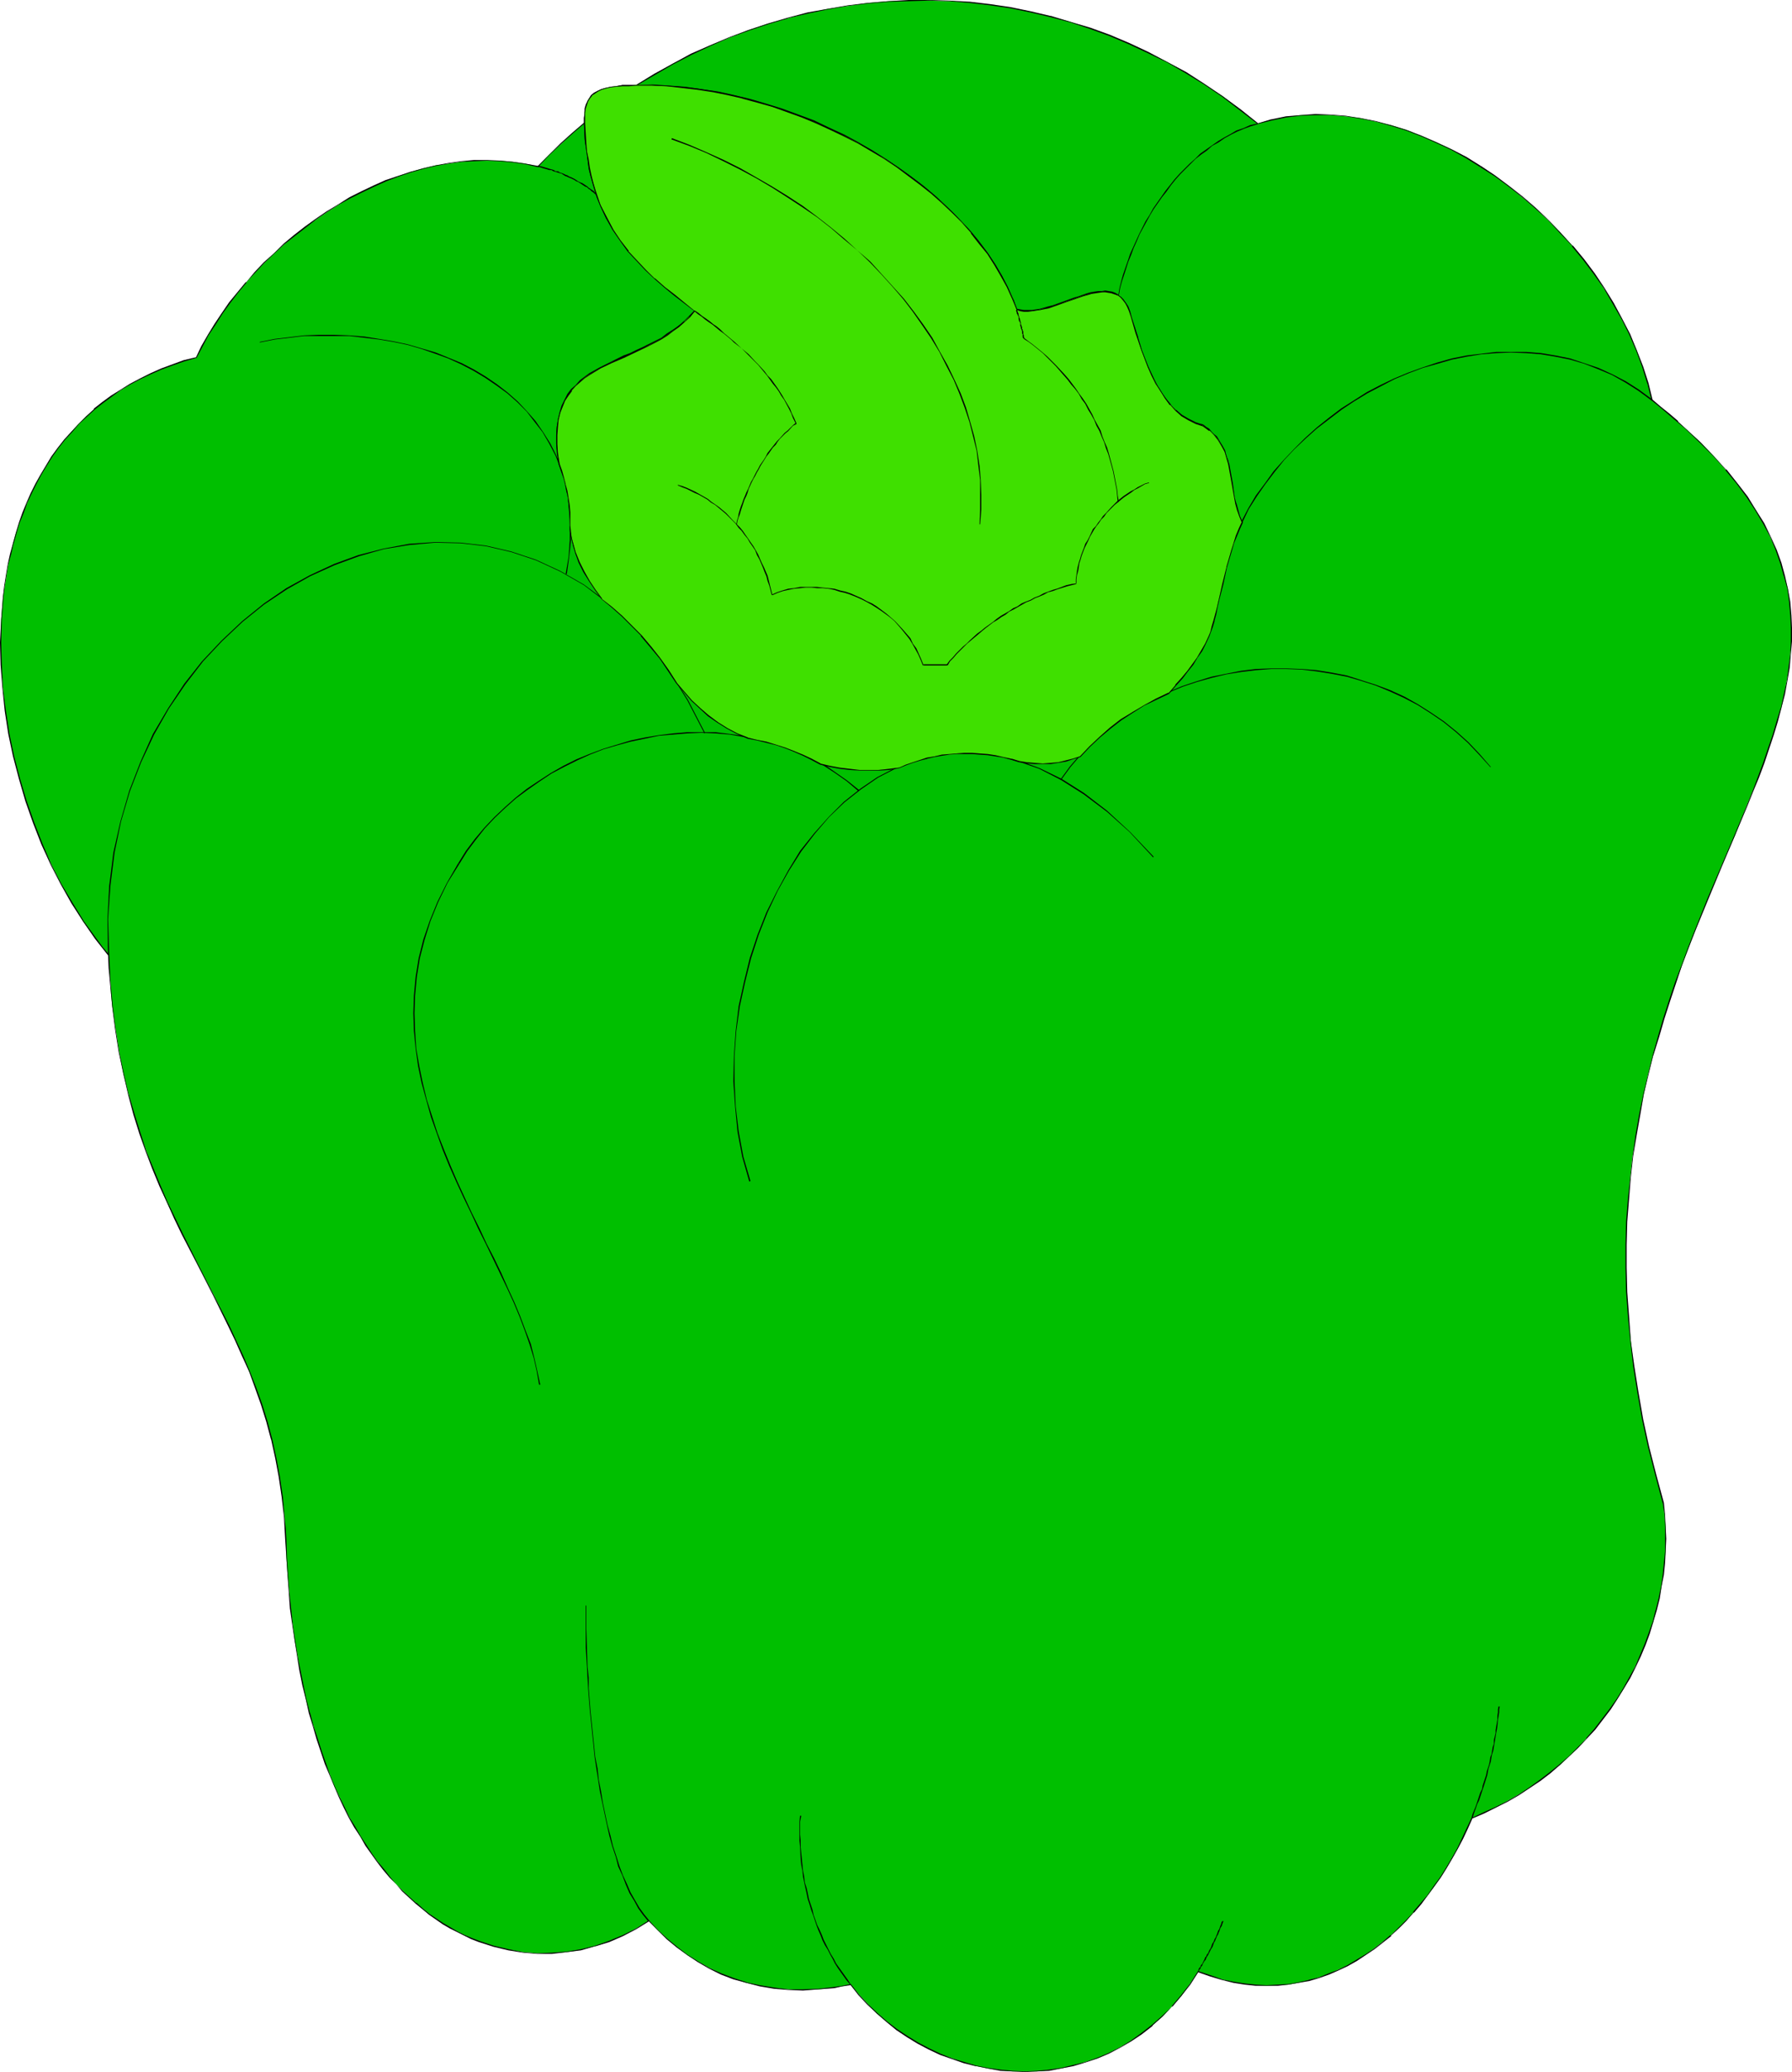 <?xml version="1.0" encoding="UTF-8" standalone="no"?>
<svg
   version="1.0"
   width="129.766mm"
   height="150.01mm"
   id="svg49"
   sodipodi:docname="Bell Pepper 11.wmf"
   xmlns:inkscape="http://www.inkscape.org/namespaces/inkscape"
   xmlns:sodipodi="http://sodipodi.sourceforge.net/DTD/sodipodi-0.dtd"
   xmlns="http://www.w3.org/2000/svg"
   xmlns:svg="http://www.w3.org/2000/svg">
  <sodipodi:namedview
     id="namedview49"
     pagecolor="#ffffff"
     bordercolor="#000000"
     borderopacity="0.25"
     inkscape:showpageshadow="2"
     inkscape:pageopacity="0.0"
     inkscape:pagecheckerboard="0"
     inkscape:deskcolor="#d1d1d1"
     inkscape:document-units="mm" />
  <defs
     id="defs1">
    <pattern
       id="WMFhbasepattern"
       patternUnits="userSpaceOnUse"
       width="6"
       height="6"
       x="0"
       y="0" />
  </defs>
  <path
     style="fill:#00bf00;fill-opacity:1;fill-rule:evenodd;stroke:none"
     d="m 177.598,525.604 -3.555,2.1 -3.555,1.939 -3.717,1.616 -3.878,1.293 -3.878,0.969 -3.878,0.646 -4.04,0.323 h -4.04 l -3.878,-0.323 -4.04,-0.646 -4.04,-0.969 -4.04,-1.293 -1.939,-0.808 -1.939,-0.808 -2.101,-1.131 -1.778,-0.969 -2.101,-1.131 -3.717,-2.585 -1.778,-1.454 -1.939,-1.616 -1.778,-1.616 -1.778,-1.777 -1.778,-1.777 -1.778,-1.939 -1.616,-1.939 -1.616,-2.262 -1.616,-2.1 -1.616,-2.424 -1.616,-2.424 -1.454,-2.585 -1.454,-2.585 -1.454,-2.747 -1.293,-2.908 -1.454,-2.908 -1.131,-3.07 -1.293,-3.232 -1.131,-3.232 -1.131,-3.393 -0.97,-3.555 -1.131,-3.555 -0.97,-3.716 -0.808,-3.878 -0.808,-4.039 -0.646,-4.039 -0.808,-4.201 -0.485,-4.201 -0.646,-4.524 -0.323,-4.524 -0.485,-4.686 -0.323,-4.686 -0.162,-5.009 -0.162,-2.908 -0.162,-3.07 -0.646,-5.655 -0.808,-5.494 -0.97,-5.17 -1.131,-5.17 -1.293,-4.847 -1.454,-4.686 -1.616,-4.524 -1.778,-4.363 -1.778,-4.363 -1.939,-4.201 -1.939,-4.201 -4.04,-8.24 -4.363,-8.24 -4.202,-8.402 -2.101,-4.201 -2.101,-4.363 -1.939,-4.524 -1.939,-4.686 -1.778,-4.847 -1.778,-5.009 -1.616,-5.17 -1.454,-5.332 -1.454,-5.655 -1.131,-5.978 -0.485,-3.07 -0.485,-3.07 -0.97,-6.463 -0.323,-3.393 -0.162,-3.393 -0.323,-3.555 -0.162,-3.716 -1.778,-2.1 -1.778,-2.262 -3.394,-4.686 -3.07,-5.009 -2.909,-5.17 -2.747,-5.494 -2.586,-5.655 -2.262,-5.655 -2.101,-5.978 -1.778,-6.14 -1.616,-6.14 -1.293,-6.14 -0.97,-6.301 -0.646,-6.301 -0.485,-6.301 -0.162,-6.14 0.162,-6.301 0.485,-6.14 0.485,-2.908 0.485,-3.07 0.485,-2.908 0.646,-2.908 0.646,-2.908 0.808,-2.908 0.97,-2.747 0.97,-2.747 1.131,-2.585 1.131,-2.747 1.293,-2.585 1.454,-2.585 1.454,-2.424 1.454,-2.424 1.616,-2.262 1.778,-2.262 1.939,-2.262 1.939,-2.1 2.101,-2.1 2.262,-1.939 2.262,-1.777 2.424,-1.777 2.424,-1.616 2.586,-1.616 2.747,-1.454 2.909,-1.454 2.909,-1.293 3.07,-1.131 3.232,-1.131 3.232,-0.808 1.616,-3.07 1.616,-3.07 1.939,-3.07 1.939,-2.908 2.101,-2.908 2.262,-2.908 2.262,-2.747 2.424,-2.747 2.586,-2.585 2.586,-2.585 2.747,-2.424 2.747,-2.424 2.909,-2.262 3.07,-2.1 3.07,-2.1 3.07,-1.939 3.07,-1.939 3.394,-1.616 3.232,-1.616 3.394,-1.454 3.394,-1.293 3.394,-1.131 3.394,-0.969 3.394,-0.808 3.555,-0.485 3.394,-0.485 3.555,-0.323 h 3.555 3.394 l 3.555,0.323 3.394,0.485 3.555,0.808 3.07,-3.232 3.232,-2.908 3.232,-3.07 3.232,-2.747 V 32.153 30.861 l 0.323,-1.131 0.323,-1.131 0.323,-0.969 0.485,-0.808 0.646,-0.646 0.646,-0.646 0.97,-0.646 0.97,-0.323 1.131,-0.485 1.293,-0.162 1.616,-0.323 1.616,-0.162 h 1.778 l 2.101,-0.162 4.848,-2.908 5.01,-2.908 5.171,-2.585 5.171,-2.424 5.171,-2.1 5.333,-2.1 5.333,-1.777 5.333,-1.454 5.494,-1.454 5.494,-1.131 5.494,-0.808 5.494,-0.808 5.656,-0.485 5.494,-0.162 h 5.494 l 5.656,0.162 5.656,0.323 5.494,0.646 5.494,0.808 5.494,1.131 5.494,1.293 5.494,1.454 5.333,1.777 5.333,1.939 5.494,2.262 5.171,2.424 5.171,2.585 5.171,2.908 5.01,3.232 5.01,3.232 4.848,3.716 4.686,3.716 3.878,-0.969 3.878,-0.808 4.04,-0.485 4.04,-0.162 4.04,0.162 4.202,0.323 4.04,0.485 4.202,0.969 4.202,0.969 4.202,1.293 4.04,1.616 4.202,1.777 4.04,1.939 4.04,2.262 4.04,2.424 3.878,2.585 3.717,2.747 3.717,3.07 3.717,3.07 3.394,3.232 3.394,3.393 3.232,3.555 3.07,3.878 2.909,3.716 2.586,4.039 2.586,4.039 2.262,4.201 2.262,4.363 1.939,4.363 1.616,4.524 1.454,4.524 1.131,4.686 2.424,1.939 2.262,1.939 2.262,1.939 2.262,1.939 4.04,3.716 3.717,3.878 3.232,3.716 3.07,3.716 2.747,3.716 2.424,3.555 2.101,3.716 1.778,3.555 1.616,3.555 1.293,3.555 0.97,3.555 0.97,3.555 0.485,3.555 0.323,3.716 0.162,3.555 v 3.555 l -0.323,3.555 -0.323,3.716 -0.646,3.716 -0.646,3.555 -0.808,3.716 -1.131,3.716 -1.131,3.716 -1.293,3.878 -1.293,3.716 -1.454,3.878 -1.616,4.039 -1.616,3.878 -3.232,8.24 -3.717,8.402 -3.555,8.563 -3.555,8.887 -1.778,4.686 -1.778,4.686 -1.778,4.686 -1.616,5.009 -1.616,4.847 -1.454,5.009 -1.454,5.17 -1.454,5.332 -1.131,5.332 -1.131,5.655 -0.97,5.494 -0.97,5.817 -0.646,5.817 -0.485,5.978 -0.485,6.14 -0.162,6.301 v 6.301 l 0.162,6.625 0.485,6.625 0.646,6.786 0.808,6.948 1.131,7.109 1.293,7.432 1.616,7.432 1.939,7.594 2.101,7.756 0.323,3.232 0.323,3.393 v 3.232 3.393 l -0.323,3.232 -0.323,3.232 -0.485,3.232 -0.646,3.232 -0.808,3.232 -0.808,3.232 -1.131,3.07 -1.131,3.07 -1.293,3.07 -1.454,3.07 -1.454,3.07 -1.616,2.908 -1.778,2.747 -1.939,2.908 -2.101,2.585 -2.101,2.747 -2.262,2.585 -2.262,2.424 -2.424,2.424 -2.586,2.424 -2.747,2.1 -2.747,2.1 -2.909,2.1 -2.909,1.777 -3.07,1.777 -3.232,1.777 -3.232,1.454 -3.232,1.454 -1.293,2.747 -1.293,2.747 -1.293,2.747 -1.616,2.747 -1.454,2.585 -1.616,2.585 -1.778,2.585 -1.778,2.424 -1.939,2.424 -1.939,2.262 -1.939,2.1 -2.101,2.1 -2.262,2.1 -2.262,1.777 -2.262,1.777 -2.424,1.777 -2.262,1.454 -2.586,1.454 -2.586,1.131 -2.586,1.131 -2.747,0.969 -2.586,0.808 -2.909,0.646 -2.747,0.485 -2.909,0.162 -3.07,0.162 -2.909,-0.162 -3.07,-0.323 -3.07,-0.485 -3.232,-0.808 -3.07,-0.969 -3.232,-1.131 -2.424,3.393 -2.262,3.232 -2.586,2.908 -2.586,2.747 -2.747,2.424 -2.909,2.262 -2.909,1.939 -3.07,1.777 -3.07,1.616 -3.232,1.454 -3.232,0.969 -3.232,0.969 -3.394,0.808 -3.232,0.485 -3.394,0.323 h -3.232 -3.394 l -3.394,-0.323 -3.394,-0.485 -3.232,-0.646 -3.232,-0.969 -3.232,-1.131 -3.232,-1.131 -3.07,-1.454 -3.07,-1.616 -2.909,-1.777 -2.909,-1.939 -2.747,-2.1 -2.747,-2.262 -2.424,-2.585 -2.424,-2.585 -2.424,-2.747 -2.262,0.485 -2.101,0.323 -4.363,0.485 -4.202,0.162 -4.04,-0.162 -3.878,-0.323 -3.878,-0.646 -3.717,-0.808 -3.394,-1.131 -3.394,-1.293 -3.232,-1.616 -3.232,-1.777 -2.909,-1.777 -2.747,-2.1 -2.747,-2.262 -2.586,-2.424 z"
     id="path1" />
  <path
     style="fill:#000000;fill-opacity:1;fill-rule:evenodd;stroke:none"
     d="m 177.598,525.442 -3.555,2.262 -3.555,1.777 -3.878,1.616 -3.717,1.293 v 0 l -3.878,0.969 -3.878,0.646 -4.04,0.323 -4.04,0.162 -3.878,-0.323 -4.04,-0.808 -4.04,-0.969 v 0 l -3.878,-1.293 -2.101,-0.808 -1.939,-0.808 -1.939,-0.969 -1.939,-1.131 -1.939,-1.131 -3.878,-2.585 -1.778,-1.454 -1.778,-1.616 v 0.162 l -3.717,-3.393 -1.778,-1.777 -1.616,-1.939 v 0 l -1.616,-2.1 -1.778,-2.1 -1.616,-2.262 -1.454,-2.262 -1.616,-2.424 -1.454,-2.585 -1.616,-2.585 -1.293,-2.747 -1.454,-2.908 -1.293,-2.908 -1.293,-3.07 -1.131,-3.232 -1.131,-3.232 -1.131,-3.555 -1.131,-3.393 -0.97,-3.716 v 0.162 l -0.97,-3.716 -0.808,-3.878 -0.808,-4.039 -0.808,-4.039 -0.646,-4.201 -0.646,-4.201 -0.485,-4.524 -0.485,-4.524 -0.323,-4.686 -0.323,-4.686 -0.162,-5.009 -0.162,-2.908 -0.323,-3.07 -0.485,-5.655 -0.808,-5.494 -0.97,-5.17 -1.131,-5.17 v 0 l -1.293,-4.847 -1.454,-4.686 -1.616,-4.524 -1.778,-4.524 -1.778,-4.201 -1.939,-4.201 -1.939,-4.201 -4.202,-8.24 -4.202,-8.24 -4.202,-8.402 -2.101,-4.363 -2.101,-4.363 -1.939,-4.524 -1.939,-4.686 -1.939,-4.686 -1.616,-5.009 -1.616,-5.17 -1.616,-5.494 v 0.162 l -1.293,-5.655 -1.293,-5.978 -0.485,-3.07 -0.485,-3.07 -0.808,-6.463 -0.323,-3.393 -0.323,-3.393 -0.162,-3.555 -0.162,-3.716 -1.778,-2.1 -1.778,-2.424 -3.394,-4.686 -3.07,-5.009 -3.07,-5.17 -2.747,-5.332 -2.424,-5.655 -2.262,-5.817 -2.101,-5.978 -1.778,-5.978 -1.616,-6.14 v 0 l -1.293,-6.14 -0.97,-6.301 -0.808,-6.301 -0.323,-6.301 -0.162,-6.14 0.162,-6.301 0.485,-6.14 0.323,-2.908 0.485,-3.07 0.485,-2.908 0.808,-2.908 0.646,-2.908 v 0.162 l 0.808,-2.908 0.808,-2.747 1.131,-2.747 0.97,-2.747 1.293,-2.747 1.293,-2.585 1.293,-2.424 1.454,-2.424 1.616,-2.585 1.616,-2.262 1.778,-2.262 v 0 l 1.939,-2.1 1.939,-2.262 2.101,-1.939 2.101,-1.939 v 0 l 2.262,-1.777 2.424,-1.777 2.424,-1.777 2.747,-1.616 2.747,-1.454 2.747,-1.293 2.909,-1.293 3.07,-1.131 3.232,-1.131 3.394,-0.969 1.616,-3.07 1.616,-3.07 1.939,-2.908 1.939,-3.07 2.101,-2.908 2.101,-2.747 2.424,-2.908 h -0.162 l 2.424,-2.585 2.586,-2.747 2.747,-2.585 2.586,-2.424 v 0 l 2.909,-2.262 2.909,-2.262 2.909,-2.262 3.07,-2.1 3.07,-1.939 3.232,-1.777 3.232,-1.616 3.394,-1.616 3.232,-1.454 3.394,-1.293 3.394,-1.131 3.394,-0.969 v 0 l 3.394,-0.808 3.555,-0.646 3.394,-0.485 3.555,-0.162 3.555,-0.162 3.394,0.162 3.555,0.323 3.394,0.485 3.555,0.808 3.07,-3.232 3.232,-3.07 3.232,-2.908 v 0 l 3.394,-2.908 V 32.153 30.861 l 0.162,-1.131 v 0 l 0.323,-0.969 0.485,-1.131 0.485,-0.646 0.485,-0.808 v 0 l 0.808,-0.485 0.808,-0.646 0.97,-0.485 1.293,-0.323 h -0.162 l 1.293,-0.323 1.616,-0.162 1.616,-0.162 h 1.778 l 2.101,-0.162 5.01,-2.908 5.01,-2.908 5.01,-2.585 5.171,-2.424 5.171,-2.262 5.333,-1.939 5.333,-1.777 5.494,-1.616 h -0.162 l 5.494,-1.293 5.494,-1.131 5.494,-0.969 5.494,-0.646 5.656,-0.485 5.494,-0.162 5.494,-0.162 5.656,0.162 5.656,0.485 5.494,0.646 5.494,0.808 5.494,1.131 5.494,1.293 v 0 l 5.494,1.454 5.333,1.777 5.333,1.939 5.333,2.262 5.171,2.424 5.333,2.585 5.01,2.908 5.01,3.07 5.01,3.393 4.848,3.716 4.848,3.716 3.878,-0.969 v 0 l 3.878,-0.808 4.04,-0.485 4.04,-0.162 h 4.04 l 4.202,0.323 4.04,0.646 4.202,0.808 v 0 l 4.04,1.131 4.202,1.293 4.202,1.616 4.04,1.777 4.202,1.939 4.04,2.262 3.878,2.424 0.162,-0.323 -3.878,-2.424 -4.04,-2.1 -4.202,-1.939 -4.04,-1.777 -4.202,-1.616 -4.202,-1.293 -4.202,-1.131 v 0 l -4.202,-0.808 -4.04,-0.646 -4.202,-0.323 -4.04,-0.162 -4.04,0.323 -4.04,0.323 -3.878,0.808 h -0.162 l -3.717,1.131 h 0.162 l -4.848,-3.878 -4.848,-3.555 -5.01,-3.393 -5.01,-3.232 -5.171,-2.747 -5.171,-2.747 -5.171,-2.424 -5.333,-2.262 -5.333,-1.939 -5.494,-1.616 -5.333,-1.616 h -0.162 L 281.992,3.07 276.497,1.939 271.003,1.131 265.509,0.485 259.853,0.162 254.197,0 h -5.494 l -5.494,0.323 -5.656,0.485 -5.494,0.646 -5.494,0.969 -5.494,0.969 -5.494,1.454 v 0 l -5.494,1.616 -5.333,1.777 -5.171,1.939 -5.333,2.262 -5.171,2.262 -5.01,2.747 -5.01,2.747 -5.01,3.07 h 0.162 -2.101 -1.778 l -1.616,0.323 -1.616,0.162 -1.293,0.323 v 0 l -1.131,0.323 -1.131,0.485 -0.808,0.485 -0.808,0.646 -0.646,0.808 -0.485,0.808 -0.323,0.969 -0.323,0.969 v 0.162 l -0.162,1.131 -0.162,1.293 v 1.454 l 0.162,-0.162 -3.394,2.908 v 0 l -3.232,2.908 -3.07,3.07 -3.232,3.232 0.162,-0.162 -3.555,-0.646 -3.394,-0.485 -3.555,-0.323 -3.394,-0.162 h -3.555 l -3.555,0.323 -3.394,0.485 -3.555,0.646 -3.394,0.808 v 0 l -3.555,0.969 -3.394,1.131 -3.394,1.131 -3.232,1.454 -3.394,1.616 -3.232,1.616 -3.07,1.939 -3.232,1.939 -3.07,2.1 -2.909,2.1 -2.909,2.262 -2.909,2.424 v 0 l -2.586,2.585 -2.747,2.424 -2.586,2.747 -2.262,2.747 h -0.162 l -2.262,2.747 -2.262,2.747 -2.101,3.07 -1.939,2.908 -1.778,2.908 -1.778,3.07 -1.454,3.07 v 0 l -3.394,0.808 -3.07,1.131 -3.07,1.131 -2.909,1.293 -2.909,1.454 -2.747,1.454 -2.586,1.616 -2.586,1.616 -2.424,1.777 -2.262,1.777 v 0.162 l -2.101,1.939 -2.101,2.1 -1.939,2.1 -1.939,2.1 v 0 l -1.778,2.262 -1.778,2.424 -1.454,2.424 -1.454,2.424 -1.454,2.585 -1.293,2.585 -1.131,2.585 -1.131,2.747 -0.97,2.747 -0.808,2.747 -0.808,2.908 v 0 l -0.808,2.908 -0.646,2.908 -0.485,2.908 -0.485,3.07 -0.323,2.908 -0.485,6.14 L 0,175.794 l 0.162,6.14 0.485,6.301 0.646,6.301 0.97,6.301 1.293,6.14 v 0 l 1.616,6.14 1.778,6.14 2.101,5.978 2.262,5.817 2.586,5.655 2.747,5.332 2.909,5.17 3.232,5.009 3.232,4.686 1.778,2.262 1.778,2.262 v -0.162 l 0.162,3.716 0.323,3.555 0.323,3.393 0.323,3.393 0.808,6.463 0.485,3.07 0.485,3.07 1.293,5.978 1.293,5.655 v 0 l 1.454,5.494 1.616,5.17 1.778,5.009 1.778,4.686 1.939,4.686 2.101,4.524 1.939,4.363 2.101,4.363 4.363,8.402 4.202,8.24 4.04,8.24 1.939,4.039 1.939,4.363 1.939,4.201 1.616,4.524 1.616,4.524 1.454,4.686 1.293,4.847 v -0.162 l 1.131,5.17 0.97,5.17 0.808,5.494 0.646,5.655 0.162,3.07 0.162,2.908 0.323,5.009 0.323,4.686 0.323,4.686 0.323,4.524 0.646,4.524 0.646,4.201 0.646,4.201 0.646,4.039 0.808,4.039 0.97,3.878 0.808,3.716 v 0 l 1.131,3.716 0.97,3.393 1.131,3.393 1.131,3.393 1.293,3.07 1.293,3.07 1.293,3.07 1.293,2.747 1.454,2.908 1.454,2.585 1.616,2.424 1.454,2.585 1.616,2.262 1.616,2.262 1.616,2.1 1.778,2.1 v 0 l 1.778,1.777 1.616,1.939 3.717,3.393 v 0 l 1.778,1.454 1.939,1.616 3.717,2.585 1.939,1.131 1.939,0.969 1.939,0.969 1.939,0.969 2.101,0.808 4.04,1.293 v 0 l 4.04,0.969 4.04,0.646 3.878,0.323 h 4.04 l 4.04,-0.485 3.878,-0.485 3.878,-1.131 h 0.162 l 3.717,-1.131 3.717,-1.616 3.717,-1.939 3.394,-2.1 v 0 z"
     id="path2" />
  <path
     style="fill:#000000;fill-opacity:1;fill-rule:evenodd;stroke:none"
     d="m 405.131,45.726 4.04,2.585 3.717,2.747 3.717,2.908 3.555,3.07 v 0 l 3.555,3.232 3.232,3.555 3.394,3.555 h -0.162 l 3.07,3.716 2.909,3.878 2.747,3.878 2.424,4.201 2.424,4.201 2.101,4.201 1.939,4.524 1.616,4.363 1.454,4.686 v -0.162 l 1.131,4.686 2.586,2.1 2.262,1.939 2.262,1.939 v 0 l 2.101,1.777 4.04,3.878 3.717,3.716 3.394,3.716 h -0.162 l 3.07,3.716 2.747,3.716 2.424,3.716 2.101,3.555 1.939,3.555 1.454,3.555 1.293,3.716 0.97,3.555 v -0.162 l 0.97,3.555 0.485,3.555 0.323,3.716 0.162,3.555 v 3.555 l -0.162,3.555 -0.485,3.716 -0.485,3.716 -0.808,3.555 -0.808,3.716 V 193.567 l -1.131,3.716 -1.131,3.878 -1.293,3.716 -1.293,3.878 -1.454,3.878 -1.454,3.878 -1.616,4.039 -3.394,8.079 -3.555,8.402 -3.717,8.725 -3.555,8.887 -1.778,4.524 -1.778,4.847 -1.778,4.686 -1.616,4.847 -1.616,5.009 -1.454,5.009 -1.454,5.17 v 0 l -1.293,5.332 -1.293,5.332 -1.131,5.655 -0.97,5.494 -0.808,5.817 -0.646,5.817 -0.646,5.978 -0.485,6.14 -0.162,6.301 v 6.301 l 0.162,6.625 0.485,6.625 0.646,6.786 0.808,6.948 1.131,7.109 1.293,7.432 1.616,7.432 1.939,7.594 v 0 l 2.101,7.917 v -0.162 l 0.485,3.232 0.162,3.393 v 3.232 3.393 l -0.323,3.232 -0.323,3.232 -0.485,3.232 -0.646,3.232 -0.808,3.232 v -0.162 l -0.808,3.232 -1.131,3.232 -1.131,3.07 -1.293,3.07 -1.293,3.07 -1.616,2.908 -1.616,2.908 -1.778,2.908 -1.939,2.747 -2.101,2.747 -2.101,2.747 -2.262,2.585 h 0.162 l -2.424,2.424 -2.424,2.424 -2.586,2.262 v 0 l -2.586,2.1 -2.747,2.1 -2.909,2.1 -2.909,1.939 -3.07,1.777 -3.232,1.616 -3.232,1.454 -3.394,1.616 -1.293,2.747 -1.293,2.747 -1.293,2.747 -1.454,2.585 -1.616,2.747 -1.616,2.585 -1.778,2.424 -1.778,2.585 -1.939,2.262 -1.939,2.262 h 0.162 l -2.101,2.262 -2.101,2.1 -2.101,2.1 v -0.162 l -2.262,1.939 -2.262,1.777 -2.424,1.616 -2.424,1.454 -2.424,1.454 -2.586,1.293 -2.586,0.969 -2.747,1.131 -2.747,0.646 h 0.162 l -2.909,0.646 -2.747,0.485 -2.909,0.162 -3.07,0.162 -2.909,-0.162 -3.07,-0.323 -3.07,-0.485 -3.232,-0.646 h 0.162 l -3.232,-1.131 -3.394,-1.131 -2.262,3.555 -2.424,3.07 -2.586,3.07 h 0.162 l -2.747,2.585 -2.747,2.424 v 0 l -2.909,2.262 -2.909,2.1 -2.909,1.777 -3.232,1.616 -3.07,1.293 -3.232,1.131 -3.232,0.808 v 0 l -3.394,0.808 -3.232,0.485 -3.394,0.323 -3.232,0.162 -3.394,-0.162 -3.394,-0.323 -3.394,-0.485 -3.232,-0.646 v 0 l -3.232,-0.969 -3.232,-0.969 -3.232,-1.293 -3.07,-1.454 -3.07,-1.616 -2.909,-1.777 -2.909,-1.939 -2.747,-2.1 -2.586,-2.262 v 0 l -2.586,-2.424 -2.424,-2.585 v 0 l -2.262,-2.908 -2.424,0.485 -2.101,0.323 -4.363,0.485 -4.202,0.162 h -4.04 l -3.878,-0.485 -3.878,-0.646 -3.717,-0.808 h 0.162 l -3.555,-1.131 -3.394,-1.293 -3.232,-1.454 -3.07,-1.777 -3.07,-1.939 -2.747,-2.1 -2.747,-2.262 v 0 l -2.586,-2.424 -2.424,-2.585 v 0.323 l 2.424,2.424 2.424,2.424 v 0 l 2.747,2.262 2.909,2.1 2.909,1.939 3.07,1.777 3.232,1.616 3.394,1.293 3.555,0.969 v 0 l 3.717,0.969 3.878,0.646 3.878,0.323 4.04,0.162 4.202,-0.323 4.363,-0.323 2.101,-0.485 2.262,-0.323 v -0.162 l 2.262,2.908 v 0 l 2.424,2.585 2.586,2.424 v 0 l 2.586,2.262 2.747,2.262 2.909,1.939 2.909,1.777 3.07,1.616 3.07,1.454 3.232,1.131 3.232,1.131 3.232,0.808 h 0.162 l 3.232,0.646 3.394,0.646 3.394,0.162 3.394,0.162 3.232,-0.162 3.394,-0.162 3.232,-0.646 3.394,-0.646 v 0 l 3.232,-0.969 3.394,-1.131 3.07,-1.293 3.07,-1.616 3.07,-1.777 2.909,-1.939 2.909,-2.262 v -0.162 l 2.747,-2.424 2.586,-2.747 h 0.162 l 2.424,-2.908 2.424,-3.07 2.262,-3.555 -0.162,0.162 3.232,1.131 3.232,0.969 v 0 l 3.232,0.808 3.07,0.485 3.07,0.323 h 2.909 3.07 l 2.909,-0.323 2.747,-0.485 2.909,-0.485 v 0 l 2.747,-0.808 2.747,-0.969 2.586,-1.131 2.424,-1.131 2.586,-1.454 2.424,-1.616 2.424,-1.616 2.262,-1.777 2.262,-1.777 v -0.162 l 2.101,-1.939 2.101,-2.1 1.939,-2.262 h 0.162 l 1.939,-2.262 1.778,-2.424 1.778,-2.424 1.778,-2.424 1.616,-2.585 1.616,-2.747 1.454,-2.585 1.454,-2.747 1.293,-2.747 1.293,-2.908 -0.162,0.162 3.394,-1.454 3.232,-1.616 3.232,-1.616 3.07,-1.777 2.909,-1.939 2.909,-1.939 2.747,-2.1 2.586,-2.262 v 0 l 2.586,-2.424 2.424,-2.262 2.424,-2.585 v 0 l 2.262,-2.424 2.101,-2.747 2.101,-2.747 1.778,-2.747 1.778,-2.908 1.778,-2.908 1.454,-2.908 1.454,-3.07 1.293,-3.07 1.131,-3.07 0.97,-3.232 0.97,-3.232 v 0 l 0.808,-3.232 0.485,-3.232 0.646,-3.232 0.323,-3.232 0.162,-3.232 0.162,-3.393 -0.162,-3.232 -0.162,-3.393 -0.323,-3.232 v 0 l -2.101,-7.756 v 0 l -1.939,-7.594 -1.616,-7.432 -1.293,-7.432 -1.131,-7.109 -0.97,-6.948 -0.485,-6.786 -0.485,-6.625 -0.162,-6.625 v -6.301 l 0.162,-6.301 0.485,-6.14 0.485,-5.978 0.646,-5.817 0.97,-5.817 0.97,-5.494 0.97,-5.655 1.293,-5.332 1.293,-5.332 v 0.162 l 1.616,-5.17 1.454,-5.009 1.616,-5.009 1.616,-4.847 1.616,-4.847 1.778,-4.686 1.778,-4.524 3.717,-9.048 3.555,-8.563 3.555,-8.402 3.394,-8.079 1.616,-4.039 1.616,-3.878 1.454,-3.878 1.293,-3.878 1.293,-3.878 1.131,-3.716 0.97,-3.716 v 0 l 0.97,-3.716 0.646,-3.555 0.646,-3.716 0.323,-3.716 0.323,-3.555 v -3.555 l -0.162,-3.555 -0.323,-3.716 -0.646,-3.555 -0.808,-3.555 v 0 l -0.97,-3.555 -1.293,-3.555 -1.616,-3.555 -1.778,-3.716 -2.262,-3.555 -2.262,-3.716 -2.747,-3.555 -3.07,-3.878 h -0.162 l -3.232,-3.555 -3.717,-3.878 -4.04,-3.716 -2.101,-1.939 v -0.162 l -2.262,-1.939 -2.424,-1.939 -2.262,-1.939 v 0.162 l -1.131,-4.686 v 0 l -1.454,-4.524 -1.778,-4.524 -1.778,-4.363 -2.262,-4.363 -2.262,-4.201 -2.586,-4.201 -2.586,-3.878 -2.909,-3.878 -3.07,-3.716 h -0.162 l -3.232,-3.555 -3.232,-3.393 -3.555,-3.393 v 0 l -3.555,-3.07 -3.717,-2.908 -3.878,-2.908 -3.878,-2.585 z"
     id="path3" />
  <path
     style="fill:#000000;fill-opacity:1;fill-rule:evenodd;stroke:none"
     d="m 177.598,525.604 h 0.162 l -1.454,-1.777 -1.293,-1.777 -1.131,-1.939 -1.293,-2.262 -0.97,-2.262 -1.131,-2.424 -0.97,-2.585 -0.808,-2.585 -0.97,-2.908 -0.646,-2.747 -0.808,-2.908 -0.646,-3.07 -0.646,-3.07 -0.485,-3.07 -0.646,-3.232 -0.323,-3.07 -0.646,-3.232 -0.323,-3.232 -0.323,-3.07 -0.323,-3.232 -0.323,-3.07 -0.485,-6.14 v -2.908 l -0.323,-2.908 -0.162,-5.332 -0.162,-5.17 v -6.301 h -0.162 v 6.301 5.17 l 0.323,5.332 0.162,2.908 0.162,2.908 0.485,6.14 0.323,3.07 0.323,3.232 0.323,3.07 0.323,3.232 0.485,3.232 0.485,3.07 0.485,3.232 0.646,3.07 0.646,3.07 0.646,3.07 0.646,2.908 0.808,2.908 0.97,2.908 0.646,2.585 1.131,2.424 0.97,2.585 0.97,2.262 1.293,2.1 1.131,2.1 1.293,1.777 1.454,1.777 h 0.162 z"
     id="path4" />
  <path
     style="fill:#000000;fill-opacity:1;fill-rule:evenodd;stroke:none"
     d="m 218.968,496.844 -0.162,1.616 v 3.555 1.616 l 0.162,1.777 0.162,3.232 0.162,1.616 0.323,1.616 0.162,1.616 0.323,1.616 0.323,1.454 0.323,1.454 0.323,1.616 0.485,1.454 0.485,1.616 0.485,1.293 0.97,2.908 0.485,1.293 0.646,1.454 0.485,1.293 0.646,1.293 0.808,1.293 0.646,1.293 0.646,1.131 0.646,1.293 0.808,1.293 0.808,1.131 0.808,1.131 0.808,1.131 0.97,1.131 h 0.162 l -0.808,-1.293 -0.808,-1.131 -0.808,-1.131 -0.808,-1.131 -0.808,-1.131 -0.646,-1.293 -0.808,-1.293 -0.646,-1.293 -0.646,-1.293 -0.646,-1.293 -0.485,-1.293 -0.646,-1.454 -0.646,-1.293 -0.97,-2.747 -0.323,-1.454 -0.485,-1.454 -0.485,-1.454 -0.323,-1.616 -0.323,-1.454 -0.485,-1.454 -0.162,-1.616 -0.323,-1.616 -0.162,-1.616 -0.162,-1.616 -0.323,-3.232 v -1.777 l -0.162,-1.616 v -3.555 l 0.323,-1.616 z"
     id="path5" />
  <path
     style="fill:#000000;fill-opacity:1;fill-rule:evenodd;stroke:none"
     d="m 328.048,539.499 0.162,-0.485 0.323,-0.323 0.162,-0.485 0.323,-0.323 0.162,-0.485 0.485,-0.808 0.323,-0.323 0.162,-0.485 0.162,-0.323 0.323,-0.485 0.162,-0.323 0.485,-0.969 0.162,-0.323 0.323,-0.485 0.162,-0.323 0.162,-0.485 0.162,-0.485 0.323,-0.485 0.162,-0.485 0.162,-0.323 0.162,-0.485 0.323,-0.485 0.162,-0.485 0.162,-0.323 0.162,-0.485 0.162,-0.485 0.323,-0.485 0.162,-0.485 0.162,-0.485 0.162,-0.323 -0.162,-0.162 -0.323,0.323 -0.162,0.646 -0.162,0.323 -0.162,0.485 -0.162,0.485 -0.323,0.485 -0.162,0.485 -0.162,0.485 -0.162,0.323 -0.162,0.485 -0.323,0.485 -0.162,0.485 -0.162,0.323 -0.323,0.485 -0.162,0.485 -0.162,0.485 -0.162,0.323 -0.323,0.485 -0.323,0.808 -0.323,0.323 -0.162,0.485 -0.323,0.323 -0.162,0.485 -0.162,0.323 -0.485,0.969 -0.323,0.323 -0.162,0.485 -0.323,0.323 -0.162,0.323 -0.162,0.646 z"
     id="path6" />
  <path
     style="fill:#000000;fill-opacity:1;fill-rule:evenodd;stroke:none"
     d="m 403.03,497.49 0.323,-1.131 0.646,-1.777 0.323,-0.969 0.485,-0.969 0.323,-0.969 0.323,-0.969 0.323,-0.969 0.323,-0.969 0.97,-3.07 0.162,-0.969 0.162,-0.808 0.323,-0.969 0.323,-0.969 0.162,-1.131 0.162,-0.808 0.323,-0.969 0.162,-0.969 0.162,-0.969 0.162,-0.969 0.323,-1.939 0.162,-0.808 0.162,-0.969 0.162,-1.939 0.162,-0.969 0.162,-0.969 V 467.76 l 0.162,-0.808 h -0.323 l -0.162,0.808 v 0.808 l -0.162,0.969 v 0.969 l -0.323,1.939 -0.162,0.969 v 0.808 l -0.485,1.939 v 0.969 l -0.323,0.969 -0.162,0.969 -0.162,0.969 -0.323,0.808 -0.162,1.131 -0.162,0.808 -0.323,0.969 -0.323,0.969 -0.162,0.969 -0.97,2.908 -0.162,0.969 -0.485,0.969 -0.323,0.969 -0.323,0.969 -0.323,0.969 -0.323,0.969 -0.808,1.939 -0.323,1.131 z"
     id="path7" />
  <path
     style="fill:#000000;fill-opacity:1;fill-rule:evenodd;stroke:none"
     d="m 452.318,109.386 -3.717,-2.747 -3.555,-2.262 -3.717,-1.939 -3.878,-1.777 -3.878,-1.293 -3.878,-1.293 -4.04,-0.808 -3.878,-0.646 -4.04,-0.323 h -4.202 -4.04 l -4.04,0.485 -4.04,0.485 -4.04,0.808 -4.04,1.131 -3.878,1.293 -4.04,1.454 -3.878,1.616 -3.717,1.777 -3.717,1.939 -3.555,2.262 -3.555,2.262 -3.394,2.585 -3.232,2.585 -3.232,2.908 -2.909,2.908 -2.909,3.07 -2.747,3.07 -2.424,3.393 -2.424,3.232 -2.101,3.555 -1.939,3.716 0.323,0.162 1.778,-3.716 2.262,-3.555 2.262,-3.232 2.586,-3.393 2.586,-3.232 2.747,-2.908 3.07,-2.908 3.07,-2.747 3.394,-2.585 3.394,-2.585 3.394,-2.262 3.717,-2.262 3.717,-1.939 3.717,-1.939 3.878,-1.616 3.878,-1.454 4.04,-1.131 3.878,-1.131 4.04,-0.808 4.04,-0.646 4.04,-0.323 4.04,-0.162 4.202,0.162 4.04,0.323 3.878,0.646 4.04,0.808 3.878,1.131 3.717,1.454 3.878,1.616 3.717,2.1 3.555,2.262 3.717,2.747 z"
     id="path8" />
  <path
     style="fill:#000000;fill-opacity:1;fill-rule:evenodd;stroke:none"
     d="m 339.683,142.832 -0.485,0.646 -0.323,0.969 -0.485,0.969 -0.323,0.969 -0.323,0.969 -0.323,0.969 -0.323,1.131 -0.323,0.969 -0.323,1.131 -0.97,3.393 -0.323,1.131 -0.323,1.131 -0.162,1.131 -0.323,1.131 -0.323,1.131 -0.162,0.969 -0.485,2.262 -0.323,0.969 -0.162,1.131 -0.485,1.777 -0.323,0.969 -0.162,0.969 -0.162,0.646 -0.162,0.808 -0.323,0.808 -0.323,0.646 -0.162,0.646 -0.162,0.646 0.323,0.162 0.162,-0.646 0.162,-0.646 0.162,-0.646 0.323,-0.808 0.323,-0.808 0.162,-0.808 0.162,-0.808 0.323,-0.969 0.323,-1.939 0.323,-0.969 0.162,-1.131 0.485,-2.262 0.323,-0.969 0.323,-1.131 0.162,-1.131 0.323,-1.131 0.162,-1.131 0.323,-1.131 0.97,-3.232 0.323,-1.131 0.323,-0.969 0.323,-1.131 0.323,-0.969 0.485,-1.131 0.323,-0.808 0.323,-0.969 0.485,-0.969 0.485,-0.646 z"
     id="path9" />
  <path
     style="fill:#000000;fill-opacity:1;fill-rule:evenodd;stroke:none"
     d="m 330.633,173.855 -0.323,0.485 -0.162,0.485 -0.323,0.646 -0.323,0.485 -0.162,0.485 -0.323,0.485 -0.485,0.969 -0.323,0.485 -0.162,0.485 -0.323,0.323 -0.323,0.485 -0.323,0.646 -0.323,0.323 -0.323,0.485 -0.323,0.485 -0.323,0.323 -0.323,0.485 -0.323,0.485 -0.808,0.969 -0.323,0.485 -0.323,0.485 -0.323,0.485 -0.485,0.323 -1.293,1.454 -0.808,1.131 -0.646,0.646 -0.323,0.485 v 0 l 0.162,0.162 v 0 l 0.323,-0.646 0.485,-0.485 0.97,-1.131 1.293,-1.454 0.323,-0.485 0.485,-0.485 0.323,-0.485 0.485,-0.323 0.808,-0.969 0.323,-0.485 0.323,-0.485 0.323,-0.323 0.323,-0.485 0.323,-0.485 0.323,-0.485 0.323,-0.485 0.162,-0.485 0.323,-0.323 0.323,-0.485 0.323,-0.485 0.485,-0.969 0.323,-0.485 0.162,-0.485 0.323,-0.646 0.162,-0.485 0.162,-0.646 0.485,-0.323 z"
     id="path10" />
  <path
     style="fill:#000000;fill-opacity:1;fill-rule:evenodd;stroke:none"
     d="m 408.04,209.886 -3.07,-3.555 -3.07,-3.232 -3.232,-2.908 -3.394,-2.747 -3.555,-2.424 -3.555,-2.262 -3.717,-2.1 -3.878,-1.777 -3.878,-1.454 -4.04,-1.293 -4.04,-1.293 -4.202,-0.808 -4.04,-0.646 -4.04,-0.323 -4.202,-0.162 h -4.202 l -4.202,0.162 -4.04,0.485 -4.04,0.808 -4.04,0.808 -4.202,1.293 -3.878,1.293 -3.878,1.616 -3.717,1.777 -3.717,1.939 -3.555,2.262 -3.394,2.424 -3.394,2.585 -3.07,2.908 -3.07,3.07 -2.909,3.393 -2.586,3.555 0.162,0.162 2.586,-3.555 2.909,-3.393 2.909,-3.07 3.232,-2.747 3.232,-2.747 3.555,-2.424 3.555,-2.1 3.555,-2.1 3.878,-1.777 3.878,-1.616 3.878,-1.293 4.04,-1.131 4.04,-0.969 4.04,-0.646 4.04,-0.485 4.202,-0.323 h 4.202 l 4.202,0.162 4.04,0.485 4.04,0.646 4.202,0.808 3.878,1.131 4.04,1.293 3.878,1.616 3.878,1.777 3.717,1.939 3.555,2.262 3.555,2.424 3.394,2.747 3.232,2.908 3.07,3.232 3.07,3.393 z"
     id="path11" />
  <path
     style="fill:#000000;fill-opacity:1;fill-rule:evenodd;stroke:none"
     d="m 315.766,234.446 v 0 l -6.464,-6.786 -6.302,-5.817 -6.302,-4.847 -6.141,-3.878 -5.979,-2.908 -6.141,-2.262 -5.818,-1.454 -5.818,-0.646 h -5.656 l -5.494,0.808 -5.333,1.454 -5.171,1.939 -5.01,2.585 -4.525,3.07 -4.686,3.716 -4.04,4.039 -4.04,4.524 -3.878,4.847 -3.232,5.332 -3.07,5.655 -2.909,5.817 -2.424,6.14 -2.101,6.301 -1.616,6.625 -1.454,6.625 -0.808,6.786 -0.485,6.786 -0.162,6.948 0.485,6.948 0.646,6.786 1.293,6.948 1.939,6.786 0.323,-0.162 -1.939,-6.625 -1.293,-6.948 -0.808,-6.786 -0.323,-6.948 v -6.948 l 0.485,-6.786 0.97,-6.786 1.454,-6.625 1.616,-6.463 2.101,-6.463 2.424,-6.14 2.747,-5.817 3.07,-5.494 3.394,-5.332 3.717,-4.847 3.878,-4.524 4.202,-4.039 4.525,-3.555 4.686,-3.232 5.01,-2.585 5.01,-1.939 5.333,-1.293 5.494,-0.808 h 5.656 l 5.818,0.646 5.818,1.454 5.979,2.1 5.979,3.07 6.141,3.878 6.464,4.847 6.141,5.494 6.464,6.948 h -0.162 z"
     id="path12" />
  <path
     style="fill:#000000;fill-opacity:1;fill-rule:evenodd;stroke:none"
     d="m 235.128,216.188 -3.232,-2.585 -3.232,-2.262 -3.232,-2.262 -3.555,-1.777 -3.394,-1.616 -3.717,-1.454 -3.717,-1.131 -3.717,-0.969 -3.878,-0.808 -3.717,-0.485 -3.878,-0.485 h -3.878 -3.878 l -3.878,0.323 -3.878,0.485 -3.878,0.646 -3.878,0.808 -3.717,1.131 -3.717,1.131 -3.878,1.454 -3.555,1.454 -3.555,1.777 -3.394,1.939 -3.232,2.1 -3.394,2.262 -3.07,2.424 -2.909,2.585 -2.909,2.747 -2.747,2.908 -2.586,3.07 -2.424,3.232 -2.101,3.393 0.323,0.162 2.101,-3.393 2.424,-3.232 2.424,-3.07 2.747,-2.908 2.909,-2.747 2.909,-2.585 3.07,-2.262 3.232,-2.262 3.394,-2.262 3.394,-1.777 3.555,-1.777 3.555,-1.616 3.717,-1.454 3.878,-1.131 3.555,-0.969 3.878,-0.808 3.878,-0.808 3.878,-0.323 3.878,-0.323 3.878,-0.162 3.878,0.162 3.878,0.323 3.717,0.646 3.878,0.808 3.555,0.808 3.717,1.293 3.717,1.293 3.555,1.777 3.394,1.777 3.232,2.1 3.232,2.262 3.232,2.747 z"
     id="path13" />
  <path
     style="fill:#000000;fill-opacity:1;fill-rule:evenodd;stroke:none"
     d="m 125.401,236.223 -3.07,5.332 -2.586,5.17 -2.101,5.17 -1.778,5.17 -1.293,5.17 -0.808,5.009 -0.485,5.17 -0.162,4.847 0.162,4.847 0.485,4.847 0.646,4.686 0.97,4.686 1.293,4.686 1.293,4.686 1.616,4.524 1.616,4.524 1.778,4.363 1.939,4.363 1.939,4.201 2.101,4.363 1.939,4.201 2.101,4.201 1.939,4.039 1.939,4.039 1.939,4.039 1.778,3.878 1.616,3.878 1.454,3.878 1.293,3.716 1.131,3.716 0.808,3.555 0.646,3.716 h 0.323 l -0.808,-3.716 -0.808,-3.555 -0.97,-3.878 -1.454,-3.716 -1.454,-3.878 -1.616,-3.878 -1.778,-3.878 -1.778,-4.039 -1.939,-4.039 -2.101,-4.039 -1.939,-4.201 -2.101,-4.201 -1.939,-4.201 -1.939,-4.201 -1.939,-4.524 -1.778,-4.363 -1.778,-4.524 -1.454,-4.524 -1.454,-4.524 -1.131,-4.686 -0.97,-4.686 -0.808,-4.686 -0.323,-4.847 -0.162,-4.847 0.162,-4.847 0.485,-5.17 0.808,-5.009 1.293,-5.009 1.616,-5.17 2.101,-5.17 2.586,-5.332 3.232,-5.17 z"
     id="path14" />
  <path
     style="fill:#000000;fill-opacity:1;fill-rule:evenodd;stroke:none"
     d="m 29.896,261.267 -0.323,-9.694 0.646,-9.21 1.131,-9.048 1.778,-8.563 2.424,-8.24 3.07,-7.917 3.555,-7.594 4.04,-7.109 4.525,-6.625 4.848,-6.301 5.171,-5.494 5.656,-5.332 5.818,-4.686 6.302,-4.201 6.302,-3.555 6.787,-3.07 6.626,-2.424 6.787,-1.939 6.949,-1.131 7.11,-0.646 6.949,0.162 6.949,0.808 6.949,1.616 6.787,2.262 6.626,3.07 6.464,3.716 6.141,4.686 6.141,5.332 5.494,6.301 5.494,7.109 5.01,8.079 4.686,9.048 0.162,-0.162 -4.686,-9.048 -5.01,-7.917 -5.333,-7.271 -5.818,-6.301 -5.979,-5.332 -6.302,-4.686 -6.464,-3.716 -6.626,-3.07 -6.787,-2.262 -6.949,-1.616 -6.949,-0.808 -6.949,-0.162 -7.11,0.485 -6.949,1.293 -6.949,1.777 -6.626,2.424 -6.626,3.07 -6.464,3.555 -6.141,4.201 -5.979,4.847 -5.656,5.332 -5.333,5.655 -4.848,6.14 -4.363,6.625 -4.202,7.109 -3.394,7.594 -3.07,7.917 -2.424,8.402 -1.939,8.563 -1.131,9.048 -0.485,9.21 0.162,9.694 z"
     id="path15" />
  <path
     style="fill:#000000;fill-opacity:1;fill-rule:evenodd;stroke:none"
     d="m 155.136,157.051 0.646,-4.686 0.485,-4.524 v -4.201 l -0.162,-4.201 -0.646,-3.878 -0.808,-3.878 -0.97,-3.716 -1.454,-3.393 -1.616,-3.232 -1.939,-3.07 -2.101,-3.07 -2.424,-2.747 -2.424,-2.585 -2.747,-2.424 -2.909,-2.262 -3.07,-2.1 -3.232,-1.939 -3.394,-1.777 -3.555,-1.454 -3.555,-1.454 -3.878,-1.131 -3.878,-1.131 -3.878,-0.808 -3.878,-0.646 -4.04,-0.646 -4.04,-0.323 -4.202,-0.162 h -4.202 l -4.04,0.162 -4.04,0.485 -4.04,0.485 -4.04,0.808 v 0.162 l 4.04,-0.808 4.04,-0.485 4.04,-0.485 h 4.04 4.202 4.202 l 4.04,0.485 4.04,0.485 3.878,0.646 3.878,0.808 3.878,1.131 3.717,1.293 3.555,1.293 3.555,1.616 3.394,1.777 3.232,1.939 3.07,2.1 2.909,2.1 2.747,2.424 2.586,2.585 2.101,2.747 2.262,2.908 1.778,3.07 1.778,3.393 1.293,3.393 1.131,3.555 0.808,3.878 0.485,3.878 0.162,4.201 v 4.201 l -0.323,4.524 -0.808,4.686 z"
     id="path16" />
  <path
     style="fill:#000000;fill-opacity:1;fill-rule:evenodd;stroke:none"
     d="m 147.217,45.726 h 0.485 l 0.97,0.323 1.131,0.323 0.485,0.162 h 0.646 l 0.485,0.323 0.646,0.162 0.485,0.162 0.485,0.162 0.646,0.162 0.485,0.323 0.485,0.323 0.485,0.162 0.646,0.323 0.485,0.162 0.97,0.485 0.485,0.323 0.485,0.162 0.485,0.323 0.485,0.323 0.485,0.323 0.485,0.323 0.485,0.162 0.485,0.485 0.323,0.162 0.485,0.485 0.485,0.323 0.323,0.323 0.646,0.485 v 0 -0.162 -0.162 l -0.485,-0.323 -0.323,-0.485 -0.485,-0.323 -0.485,-0.323 -0.485,-0.323 -0.323,-0.323 -0.485,-0.323 -0.485,-0.323 -0.485,-0.323 -0.485,-0.162 -0.646,-0.323 -0.485,-0.323 -0.485,-0.323 -0.97,-0.485 -0.485,-0.162 -0.485,-0.323 -0.485,-0.162 -0.646,-0.323 -0.485,-0.162 -0.485,-0.162 -0.485,-0.323 h -0.646 l -0.485,-0.323 -0.485,-0.162 -0.646,-0.162 -0.485,-0.162 -1.131,-0.323 -1.131,-0.323 h -0.485 z"
     id="path17" />
  <path
     style="fill:#000000;fill-opacity:1;fill-rule:evenodd;stroke:none"
     d="m 159.822,33.608 0.162,4.363 0.646,4.201 0.485,4.039 0.97,3.716 0.97,3.393 1.293,3.232 1.454,3.07 1.616,2.747 1.778,2.747 1.778,2.424 1.939,2.424 2.101,2.262 2.101,2.1 2.262,2.1 2.262,1.939 2.424,1.939 2.262,1.777 4.848,3.716 2.424,1.777 2.262,1.777 2.424,1.939 2.262,1.939 2.424,2.1 2.101,1.939 2.262,2.262 1.939,2.262 1.939,2.424 1.778,2.747 1.939,2.747 1.454,2.908 1.616,3.232 0.162,-0.162 -1.454,-3.232 -1.616,-2.908 -1.778,-2.747 -1.778,-2.585 -1.939,-2.585 -2.101,-2.262 -2.262,-2.1 -2.101,-2.1 -2.424,-2.1 -2.262,-1.939 -2.424,-1.939 -2.262,-1.777 -2.586,-1.777 -4.686,-3.716 -2.424,-1.939 -2.262,-1.777 -2.262,-1.939 -2.262,-2.1 -2.101,-2.1 -2.101,-2.262 -1.939,-2.262 -1.778,-2.585 -1.616,-2.585 -1.616,-2.908 -1.454,-3.07 -1.293,-3.232 -0.97,-3.393 -0.97,-3.555 -0.646,-4.039 -0.485,-4.201 -0.162,-4.363 z"
     id="path18" />
  <path
     style="fill:#000000;fill-opacity:1;fill-rule:evenodd;stroke:none"
     d="m 217.998,115.688 -0.97,0.485 -1.293,1.454 -0.808,0.808 -2.101,2.1 -0.646,0.808 -0.646,0.808 -1.293,1.616 -0.485,0.969 -0.646,0.808 -0.646,0.808 -0.485,0.808 -0.485,0.969 -0.485,0.808 -0.485,0.969 -0.485,0.969 -1.293,2.747 -0.323,0.969 -0.323,0.969 -0.485,0.969 -0.323,0.808 -0.323,0.969 -0.323,1.131 -0.323,0.969 -0.323,0.808 -0.162,0.969 -0.162,1.131 v 0 l 0.162,0.162 v -0.162 l 0.162,-1.131 0.323,-0.808 0.323,-0.969 0.323,-0.969 0.162,-0.969 0.485,-0.969 0.323,-0.808 0.323,-1.131 0.485,-0.969 0.323,-0.808 1.293,-2.747 0.485,-0.969 0.485,-0.969 0.485,-0.808 0.485,-0.969 0.485,-0.808 0.646,-0.808 0.485,-0.808 0.646,-0.969 1.131,-1.616 0.646,-0.808 0.646,-0.808 1.939,-2.262 0.808,-0.646 1.454,-1.293 0.97,-0.646 z"
     id="path19" />
  <path
     style="fill:#000000;fill-opacity:1;fill-rule:evenodd;stroke:none"
     d="m 185.517,132.653 1.131,0.323 1.293,0.646 1.131,0.485 1.131,0.485 1.131,0.646 1.131,0.646 1.131,0.808 1.131,0.646 0.97,0.808 0.97,0.808 1.939,1.454 0.97,0.969 1.778,1.777 0.808,0.969 0.808,0.969 0.808,0.969 1.454,2.1 1.454,2.262 0.485,1.131 0.646,1.131 0.485,1.131 0.485,1.131 0.485,1.293 0.485,1.131 0.323,1.293 0.485,1.293 0.323,1.293 0.323,1.293 V 162.383 h 0.162 v 0 l -0.323,-1.293 -0.323,-1.293 -0.323,-1.293 -0.323,-1.293 -0.485,-1.131 -0.485,-1.131 -0.485,-1.293 -0.646,-1.131 -0.485,-1.131 -0.646,-1.131 -1.293,-2.1 -1.454,-2.1 -0.808,-1.131 -0.808,-0.969 -0.97,-0.969 -1.778,-1.777 -0.97,-0.808 -0.97,-0.969 -0.97,-0.808 -1.131,-0.808 -0.97,-0.646 -0.97,-0.808 -1.131,-0.646 -1.131,-0.646 -1.131,-0.646 -1.293,-0.485 -1.131,-0.646 -1.293,-0.485 -1.131,-0.323 z"
     id="path20" />
  <path
     style="fill:#000000;fill-opacity:1;fill-rule:evenodd;stroke:none"
     d="m 211.373,162.545 1.454,-0.646 1.454,-0.485 1.454,-0.323 1.616,-0.162 1.616,-0.162 1.616,-0.162 h 1.454 1.616 l 1.454,0.162 1.616,0.162 1.616,0.323 1.454,0.323 1.454,0.485 1.454,0.485 1.616,0.646 1.454,0.646 1.293,0.646 1.454,0.808 1.293,0.808 1.454,0.808 1.131,0.969 1.293,1.131 1.131,0.969 1.131,1.131 0.97,0.969 0.97,1.293 0.97,1.293 0.808,1.293 0.808,1.454 0.808,1.293 0.646,1.454 0.646,1.616 0.162,-0.162 -0.646,-1.616 -0.646,-1.293 -0.646,-1.454 -0.97,-1.293 -0.646,-1.293 -1.131,-1.454 -0.97,-1.131 -0.97,-1.131 -1.131,-1.131 -1.293,-1.131 -1.131,-0.969 -1.293,-0.969 -1.293,-0.969 -1.293,-0.808 -1.454,-0.646 -1.454,-0.646 -1.454,-0.808 -1.454,-0.485 -1.454,-0.485 -1.454,-0.485 -1.616,-0.323 -1.616,-0.323 -1.616,-0.323 h -1.454 l -1.616,-0.162 h -1.454 l -1.616,0.162 -1.616,0.162 -1.616,0.323 -1.616,0.323 -1.454,0.485 -1.454,0.646 z"
     id="path21" />
  <path
     style="fill:#000000;fill-opacity:1;fill-rule:evenodd;stroke:none"
     d="m 252.742,181.772 h 6.464 v -0.162 h -6.464 z"
     id="path22" />
  <path
     style="fill:#000000;fill-opacity:1;fill-rule:evenodd;stroke:none"
     d="m 259.368,181.772 0.646,-1.131 0.97,-0.969 0.808,-0.969 2.909,-2.747 0.97,-0.808 1.939,-1.777 1.131,-0.808 0.97,-0.808 2.101,-1.616 1.131,-0.646 1.131,-0.808 1.131,-0.646 0.97,-0.808 1.293,-0.646 1.131,-0.646 1.131,-0.646 1.131,-0.646 1.293,-0.485 1.131,-0.485 1.293,-0.485 1.131,-0.646 1.131,-0.485 1.293,-0.485 1.293,-0.485 2.586,-0.808 1.293,-0.323 1.293,-0.323 v 0 l -0.162,-0.162 h 0.162 l -1.293,0.162 -1.454,0.485 -2.586,0.808 -1.131,0.485 -1.293,0.323 -1.293,0.646 -1.131,0.485 -1.293,0.485 -1.131,0.646 -1.293,0.485 -1.131,0.646 -1.131,0.646 -1.131,0.646 -1.131,0.646 -1.131,0.646 -1.131,0.808 -1.131,0.646 -0.97,0.808 -2.262,1.616 -0.97,0.808 -1.131,0.808 -1.939,1.616 -0.97,0.969 -2.909,2.908 -0.808,0.969 -0.97,0.808 -0.808,1.131 z"
     id="path23" />
  <path
     style="fill:#000000;fill-opacity:1;fill-rule:evenodd;stroke:none"
     d="m 294.596,159.636 v -1.293 l 0.162,-1.131 0.323,-0.969 0.162,-1.131 0.162,-1.131 0.323,-0.969 0.323,-1.131 0.808,-2.1 0.485,-0.969 0.485,-0.969 0.485,-0.969 1.131,-2.1 0.646,-0.808 0.646,-0.969 0.646,-0.808 0.808,-0.969 0.646,-0.808 1.454,-1.616 0.808,-0.808 0.808,-0.646 0.97,-0.808 0.808,-0.646 0.97,-0.646 0.97,-0.646 0.808,-0.485 0.97,-0.646 1.939,-0.969 1.131,-0.485 v -0.162 l -1.131,0.323 -1.939,0.969 -0.97,0.646 -0.97,0.485 -0.97,0.808 -0.97,0.485 -0.808,0.808 -0.97,0.808 -0.808,0.646 -0.808,0.808 -1.454,1.616 -0.808,0.808 -0.646,0.969 -0.646,0.969 -0.646,0.808 -0.808,0.969 -0.97,1.939 -0.485,0.969 -0.646,0.969 -0.323,0.969 -0.808,2.1 -0.323,1.131 -0.323,1.131 -0.323,1.131 -0.162,1.131 -0.162,0.969 -0.162,1.131 v 1.293 z"
     id="path24" />
  <path
     style="fill:#000000;fill-opacity:1;fill-rule:evenodd;stroke:none"
     d="m 306.232,137.177 -0.323,-1.777 -0.162,-1.616 -0.323,-1.616 -0.646,-3.232 -0.808,-3.393 -0.485,-1.454 -0.485,-1.777 -1.778,-4.524 -1.616,-3.07 -0.646,-1.454 -0.808,-1.454 -0.808,-1.454 -0.97,-1.454 -0.97,-1.293 -0.97,-1.293 -0.97,-1.454 -0.97,-1.293 -1.131,-1.293 -2.262,-2.424 -2.424,-2.424 -1.293,-1.131 -2.586,-2.1 -1.293,-0.969 -1.293,-0.969 v 0.323 l 1.293,0.969 1.293,0.969 2.586,2.1 1.131,0.969 2.424,2.424 2.101,2.424 1.131,1.293 0.97,1.293 1.131,1.293 0.97,1.454 0.808,1.293 0.97,1.454 0.808,1.454 0.808,1.454 0.808,1.454 1.454,3.07 1.778,4.524 0.646,1.616 0.323,1.616 0.485,1.616 0.485,1.616 0.646,3.232 0.323,1.616 0.162,1.616 0.162,1.777 z"
     id="path25" />
  <path
     style="fill:#000000;fill-opacity:1;fill-rule:evenodd;stroke:none"
     d="m 280.376,92.421 -0.808,-3.555 -0.97,-3.393 -1.131,-3.393 -1.616,-3.393 -1.616,-3.232 -1.939,-3.232 -2.101,-3.232 -2.424,-3.232 -2.586,-3.07 -2.747,-2.908 -2.909,-2.908 -3.07,-2.908 -3.232,-2.747 -3.394,-2.585 -3.555,-2.585 -3.555,-2.424 -3.878,-2.424 -3.878,-2.262 -3.878,-2.1 -4.202,-1.939 -4.04,-1.939 -4.363,-1.616 -4.363,-1.616 -4.202,-1.293 -4.363,-1.293 -4.686,-1.131 -4.363,-0.969 -4.525,-0.646 -4.363,-0.646 -4.525,-0.323 -4.525,-0.323 -4.363,0.162 v 0.162 h 4.363 l 4.525,0.162 4.525,0.485 4.363,0.485 4.525,0.808 4.363,0.969 4.525,1.131 4.363,1.293 4.363,1.293 4.363,1.616 4.202,1.616 4.202,1.939 4.04,1.939 3.878,2.1 4.04,2.262 3.717,2.262 3.717,2.424 3.394,2.585 3.555,2.585 3.07,2.747 3.07,2.908 3.07,2.908 2.586,2.908 2.586,3.07 2.262,3.07 2.101,3.393 1.939,3.07 1.778,3.232 1.454,3.555 1.131,3.393 0.97,3.232 0.808,3.555 z"
     id="path26" />
  <path
     style="fill:#000000;fill-opacity:1;fill-rule:evenodd;stroke:none"
     d="m 183.901,38.132 4.686,1.777 4.848,1.939 4.686,2.262 4.525,2.262 4.363,2.262 4.363,2.585 4.202,2.747 4.04,2.747 4.04,2.747 3.717,2.908 3.717,3.07 3.555,3.07 3.394,3.232 3.232,3.232 3.07,3.393 2.909,3.393 2.586,3.555 2.586,3.555 2.424,3.716 2.262,3.716 1.939,3.716 1.939,3.716 1.616,3.878 1.454,3.878 1.293,3.878 0.97,3.878 0.97,4.039 0.485,3.878 0.485,4.039 v 4.039 4.039 l -0.162,4.039 h 0.162 l 0.323,-4.039 v -4.039 l -0.162,-4.039 -0.323,-4.039 -0.646,-3.878 -0.808,-4.039 -1.131,-4.039 -1.131,-3.878 -1.454,-3.878 -1.778,-3.878 -1.778,-3.716 -2.101,-3.716 -2.101,-3.716 -2.424,-3.716 -2.586,-3.555 -2.747,-3.393 -3.07,-3.555 -3.07,-3.393 -3.07,-3.232 -3.394,-3.232 -3.555,-3.232 -3.717,-2.908 -3.878,-2.908 -3.878,-2.908 -4.04,-2.747 -4.363,-2.585 -4.202,-2.585 -4.525,-2.424 -4.525,-2.262 -4.525,-2.1 -4.848,-2.1 -4.686,-1.777 z"
     id="path27" />
  <path
     style="fill:#000000;fill-opacity:1;fill-rule:evenodd;stroke:none"
     d="m 306.232,80.788 0.323,-1.939 0.485,-1.777 0.646,-1.939 1.131,-3.555 0.808,-1.939 0.646,-1.777 0.808,-1.777 0.808,-1.939 0.97,-1.777 0.97,-1.777 0.97,-1.777 0.97,-1.616 1.131,-1.616 1.131,-1.616 1.293,-1.616 1.131,-1.616 1.293,-1.616 1.293,-1.454 2.747,-2.747 1.454,-1.454 1.454,-1.131 1.616,-1.131 1.454,-1.293 1.778,-0.969 1.616,-1.131 1.778,-0.969 1.616,-0.808 1.939,-0.808 1.778,-0.646 2.101,-0.646 -0.162,-0.162 -2.101,0.485 -1.778,0.808 -1.939,0.646 -1.616,0.969 -1.778,0.969 -1.616,0.969 -1.616,1.131 -1.616,1.131 -1.616,1.131 -1.454,1.454 -1.454,1.293 -2.747,2.747 -1.454,1.616 -1.131,1.454 -1.293,1.616 -1.131,1.616 -1.131,1.616 -1.131,1.616 -0.97,1.777 -1.131,1.777 -0.808,1.616 -0.97,1.939 -0.808,1.777 -0.808,1.777 -0.808,1.777 -0.646,1.939 -1.293,3.716 -0.485,1.777 -0.485,1.939 -0.323,1.939 z"
     id="path28" />
  <path
     style="fill:#000000;fill-opacity:1;fill-rule:evenodd;stroke:none"
     d="m 278.275,84.827 v 0 l 0.97,0.162 0.97,0.162 h 2.262 l 2.101,-0.485 1.131,-0.323 1.293,-0.162 1.131,-0.485 2.424,-0.646 3.394,-1.293 1.293,-0.485 2.101,-0.646 1.131,-0.323 0.97,-0.162 1.131,-0.162 0.97,-0.162 h 0.97 l 0.97,0.162 0.808,0.162 0.808,0.323 0.808,0.323 0.646,0.485 0.646,0.808 0.646,0.808 0.646,1.131 0.323,1.131 0.646,1.454 0.162,-0.162 -0.485,-1.454 -0.485,-1.131 -0.646,-1.131 -0.485,-0.808 -0.808,-0.646 -0.646,-0.646 -0.808,-0.485 -0.808,-0.323 -0.97,-0.162 -0.97,-0.162 -0.97,0.162 h -0.97 l -1.131,0.162 -0.97,0.162 -1.131,0.323 -2.262,0.808 -1.131,0.323 -3.555,1.293 -2.262,0.808 -1.293,0.323 -1.131,0.323 -1.131,0.323 -2.101,0.323 h -2.262 l -0.97,-0.162 -0.97,-0.162 v 0 z"
     id="path29" />
  <path
     style="fill:#000000;fill-opacity:1;fill-rule:evenodd;stroke:none"
     d="m 309.464,86.604 v -0.162 l 0.162,1.131 0.808,2.262 0.162,1.131 0.485,1.131 0.323,1.293 0.485,1.131 0.323,1.131 1.293,3.555 0.485,1.131 0.485,1.131 1.131,2.262 0.646,0.969 0.485,1.131 0.646,0.969 0.646,0.969 1.293,1.939 1.454,1.616 1.616,1.616 0.97,0.646 1.778,1.293 0.97,0.485 0.97,0.323 1.131,0.485 0.97,0.323 h 0.162 v -0.323 0 l -1.131,-0.323 -0.97,-0.323 -0.97,-0.485 -0.97,-0.485 -1.939,-1.131 -0.808,-0.646 -0.808,-0.646 -0.808,-0.808 -1.454,-1.777 -1.293,-1.777 -0.646,-1.131 -0.646,-0.969 -0.485,-0.969 -0.646,-1.131 -1.131,-2.262 -0.485,-1.131 -0.485,-1.131 -1.293,-3.555 -0.323,-1.131 -0.485,-1.131 -0.162,-1.293 -0.485,-1.131 -0.323,-1.131 -0.808,-2.1 -0.162,-1.131 v 0 z"
     id="path30" />
  <path
     style="fill:#000000;fill-opacity:1;fill-rule:evenodd;stroke:none"
     d="m 329.179,116.496 0.808,0.485 0.808,0.646 0.808,0.646 0.646,0.646 0.485,0.646 0.485,0.808 0.646,0.646 0.485,0.808 0.646,1.616 0.323,0.808 0.323,0.969 0.162,0.646 0.323,0.969 0.162,0.808 0.162,0.969 0.162,0.808 0.162,0.969 0.162,0.808 0.162,0.969 v 0.808 l 0.162,0.969 0.162,0.969 0.162,0.969 0.162,0.808 0.162,0.969 0.323,0.808 0.162,0.969 0.323,0.808 0.485,1.777 0.485,0.969 0.323,-0.162 -0.485,-0.969 -0.646,-1.616 -0.162,-0.969 -0.323,-0.808 -0.162,-0.808 -0.323,-0.969 v -0.808 l -0.162,-0.969 -0.162,-0.969 -0.162,-0.969 -0.162,-0.808 -0.162,-0.969 -0.162,-0.808 -0.162,-0.969 -0.162,-0.808 -0.162,-0.969 -0.162,-0.808 -0.162,-0.969 -0.323,-0.808 -0.323,-0.969 -0.162,-0.808 -0.808,-1.454 -0.485,-0.808 -0.485,-0.808 -0.485,-0.808 -0.808,-0.646 -0.646,-0.646 -0.646,-0.808 -0.808,-0.485 -0.808,-0.646 z"
     id="path31" />
  <path
     style="fill:#000000;fill-opacity:1;fill-rule:evenodd;stroke:none"
     d="m 295.566,206.655 -0.485,0.162 -1.131,0.323 -0.485,0.162 -0.485,0.162 -0.485,0.162 -0.97,0.162 -0.485,0.162 -0.646,0.162 h -0.485 l -0.485,0.162 h -0.485 l -1.131,0.162 -0.485,0.162 h -0.485 -0.485 -0.646 -0.485 -0.485 -0.485 -1.131 -0.485 -0.485 l -0.485,-0.162 -1.131,-0.162 h -0.485 l -0.646,-0.162 h -0.323 v 0.323 h 0.323 0.646 l 0.485,0.162 1.131,0.162 h 0.485 0.485 0.485 1.131 l 0.485,0.162 h 0.485 l 0.485,-0.162 h 0.646 0.485 0.485 0.485 l 1.131,-0.162 h 0.485 l 0.485,-0.162 0.485,-0.162 h 0.646 l 0.485,-0.162 0.97,-0.323 h 0.646 l 0.485,-0.162 0.323,-0.323 1.131,-0.162 0.646,-0.162 z"
     id="path32" />
  <path
     style="fill:#000000;fill-opacity:1;fill-rule:evenodd;stroke:none"
     d="m 246.117,209.725 h -0.808 l -0.646,0.162 h -0.646 l -0.646,0.162 -0.808,0.162 h -0.646 l -1.293,0.162 h -0.646 -0.808 l -0.485,0.162 -0.808,-0.162 -0.646,0.162 h -0.646 l -0.808,-0.162 h -0.485 -0.808 -0.646 -0.808 l -0.646,-0.162 -0.646,-0.162 h -1.293 l -0.646,-0.162 -0.808,-0.162 h -0.646 l -0.646,-0.162 -0.646,-0.162 -0.646,-0.162 -0.646,-0.162 -0.646,-0.162 -0.646,-0.162 h 0.162 l -0.162,0.323 v 0 h 0.646 l 0.646,0.162 0.485,0.162 0.808,0.162 0.646,0.162 0.646,0.162 0.646,0.162 h 0.808 l 0.646,0.162 1.293,0.162 0.646,0.162 h 0.646 0.808 l 0.646,0.162 h 0.808 0.485 0.808 0.646 0.646 0.808 0.485 l 0.808,-0.162 0.646,0.162 1.293,-0.162 0.646,-0.162 h 0.808 l 0.646,-0.162 h 0.646 l 0.646,-0.162 h 0.808 z"
     id="path33" />
  <path
     style="fill:#000000;fill-opacity:1;fill-rule:evenodd;stroke:none"
     d="m 204.747,201.646 -0.808,-0.485 -0.646,-0.162 -1.454,-0.646 -0.646,-0.485 -0.808,-0.162 -0.646,-0.323 -0.646,-0.485 -0.808,-0.323 -0.485,-0.485 -0.808,-0.323 -0.485,-0.485 -0.808,-0.485 -0.485,-0.323 -0.646,-0.485 -0.646,-0.485 -1.131,-0.969 -0.646,-0.485 -0.485,-0.485 -0.646,-0.646 -0.646,-0.485 -0.485,-0.485 -0.485,-0.646 -0.485,-0.646 -0.646,-0.485 -0.323,-0.485 -0.646,-0.646 -0.485,-0.646 -0.485,-0.646 -0.485,-0.646 -0.323,-0.485 -0.323,0.162 0.323,0.485 0.646,0.646 0.485,0.646 0.485,0.646 0.485,0.485 0.485,0.646 0.646,0.485 0.485,0.646 0.485,0.485 0.646,0.646 0.485,0.485 0.646,0.646 0.485,0.485 0.646,0.485 1.131,1.131 0.646,0.323 0.646,0.485 0.646,0.485 0.646,0.485 0.646,0.323 0.646,0.485 0.646,0.323 0.646,0.485 0.646,0.323 0.646,0.323 0.808,0.323 0.646,0.485 1.454,0.485 0.808,0.323 0.808,0.323 z"
     id="path34" />
  <path
     style="fill:#000000;fill-opacity:1;fill-rule:evenodd;stroke:none"
     d="m 164.993,163.514 -0.646,-0.646 -0.323,-0.646 -0.485,-0.485 -0.485,-0.646 -0.808,-1.131 -0.323,-0.646 -0.323,-0.485 -0.485,-0.808 -0.323,-0.646 -0.808,-1.131 -0.323,-0.808 -0.323,-0.485 -0.323,-0.646 -0.162,-0.646 -0.485,-0.808 -0.162,-0.646 -0.323,-0.646 -0.162,-0.646 -0.485,-1.454 -0.485,-1.454 -0.162,-0.646 -0.162,-0.808 v -0.646 l -0.162,-0.808 v -0.646 -0.808 -0.646 -0.808 h -0.323 v 0.808 0.646 0.808 0.646 l 0.162,0.808 0.162,0.646 0.162,0.808 0.162,0.808 0.162,0.646 0.162,0.808 0.485,1.293 0.162,0.808 0.323,0.646 0.323,0.646 0.323,0.646 0.323,0.646 0.162,0.646 0.485,0.646 0.323,0.646 0.646,1.293 0.485,0.646 0.323,0.646 0.323,0.646 0.485,0.646 0.808,1.131 0.485,0.646 0.485,0.485 0.323,0.485 0.485,0.808 z"
     id="path35" />
  <path
     style="fill:#000000;fill-opacity:1;fill-rule:evenodd;stroke:none"
     d="m 153.197,126.998 -0.485,-3.07 -0.323,-2.585 0.162,-2.424 0.162,-2.262 0.162,-1.939 0.485,-1.939 0.646,-1.616 0.646,-1.616 0.97,-1.616 0.97,-1.293 0.97,-1.131 1.293,-1.131 1.131,-0.969 1.454,-0.969 1.454,-0.969 1.454,-0.808 1.616,-0.808 1.454,-0.808 1.778,-0.646 1.616,-0.808 1.778,-0.808 1.616,-0.646 1.778,-0.808 1.616,-0.808 3.394,-1.939 1.616,-0.969 1.616,-1.131 1.616,-1.293 1.454,-1.293 3.07,-2.908 v 0 l -0.162,-0.162 v 0 l -2.909,2.908 -1.454,1.293 -1.616,1.131 -1.778,1.131 -1.454,1.131 -3.555,1.777 -1.616,0.808 -1.778,0.808 -1.616,0.808 -1.778,0.646 -1.616,0.808 -1.616,0.808 -1.616,0.808 -1.616,0.808 -1.454,0.808 -1.454,0.808 -1.293,0.969 -1.293,0.969 -1.131,1.293 -1.293,1.131 -0.97,1.293 -0.808,1.616 -0.808,1.616 -0.485,1.616 -0.485,2.1 -0.323,1.939 -0.162,2.262 v 2.424 l 0.162,2.585 0.485,3.07 z"
     id="path36" />
  <path
     style="fill:#3fe000;fill-opacity:1;fill-rule:evenodd;stroke:none"
     d="m 190.203,85.15 -5.656,-4.363 -2.747,-2.262 -2.586,-2.262 -2.586,-2.424 -2.424,-2.424 -2.262,-2.585 -2.262,-2.908 -1.939,-3.07 -1.778,-3.232 -1.616,-3.555 -0.808,-1.939 -0.646,-1.939 -0.485,-1.939 -0.646,-2.1 -0.485,-2.262 -0.323,-2.262 -0.323,-2.262 -0.323,-2.424 -0.162,-2.585 -0.162,-2.585 v -1.454 -1.293 l 0.162,-1.293 0.323,-0.969 0.323,-1.131 0.485,-0.808 0.646,-0.646 0.808,-0.646 0.808,-0.646 0.97,-0.323 1.293,-0.485 1.293,-0.162 1.454,-0.323 1.778,-0.162 h 1.778 l 2.101,-0.162 h 4.04 l 4.202,0.323 4.202,0.323 4.202,0.485 4.202,0.646 4.04,0.808 4.202,0.969 4.04,1.131 4.202,1.293 3.878,1.293 4.04,1.454 3.878,1.616 3.878,1.777 3.878,1.777 3.717,1.939 3.555,2.1 3.555,2.1 3.394,2.262 3.394,2.424 3.232,2.424 3.07,2.585 2.909,2.424 2.747,2.747 2.747,2.747 2.424,2.747 2.262,2.908 2.262,2.908 1.939,2.908 1.778,3.07 1.616,3.07 1.454,3.07 1.131,3.232 0.97,0.162 0.97,0.162 h 1.131 1.131 l 2.262,-0.323 2.262,-0.646 4.686,-1.616 4.686,-1.616 2.101,-0.485 2.101,-0.485 h 1.131 l 0.808,-0.162 0.97,0.162 0.97,0.162 0.808,0.323 0.808,0.323 0.646,0.646 0.808,0.646 0.485,0.969 0.646,0.969 0.485,1.131 0.485,1.293 1.293,4.686 1.454,4.686 1.778,4.686 1.131,2.262 1.131,2.1 1.131,2.1 1.293,1.939 1.454,1.777 1.616,1.616 1.616,1.454 1.778,1.131 1.939,0.969 2.101,0.646 1.616,1.293 1.454,1.293 1.131,1.454 0.808,1.454 0.808,1.616 0.646,1.616 0.485,1.777 0.323,1.777 0.646,3.555 0.646,3.716 0.323,1.777 0.485,1.777 0.485,1.616 0.808,1.777 -0.808,1.777 -0.808,1.777 -0.646,2.1 -0.808,2.1 -1.131,4.524 -1.131,4.524 -1.131,4.363 -0.485,2.1 -0.323,1.777 -0.485,1.777 -0.485,1.616 -0.485,1.454 -0.323,1.131 -0.97,2.1 -1.131,2.1 -1.131,1.777 -1.293,1.777 -1.454,1.939 -1.454,1.777 -1.778,2.1 -1.939,2.1 -3.394,1.616 -3.232,1.777 -3.232,1.777 -3.07,2.1 -3.07,2.262 -2.747,2.424 -2.747,2.585 -2.747,2.747 -1.939,0.808 -2.101,0.485 -1.939,0.323 -2.101,0.323 -2.101,0.162 -2.101,-0.162 -2.101,-0.162 -2.101,-0.323 -2.262,-0.646 -2.262,-0.485 -2.101,-0.485 -2.101,-0.323 -2.262,-0.162 -2.101,-0.162 h -2.101 l -2.101,0.162 -1.939,0.162 -2.101,0.162 -1.939,0.323 -2.101,0.485 -1.939,0.646 -1.939,0.485 -1.939,0.808 -1.778,0.646 -2.747,0.485 -2.747,0.162 -2.747,0.162 h -2.586 l -2.747,-0.323 -2.747,-0.323 -2.586,-0.485 -2.747,-0.646 -2.262,-1.293 -2.424,-1.131 -2.424,-1.131 -2.424,-0.808 -2.586,-0.808 -2.586,-0.808 -2.586,-0.646 -2.586,-0.485 -2.909,-1.293 -2.586,-1.293 -2.747,-1.777 -2.424,-1.777 -2.424,-2.1 -2.262,-2.1 -2.101,-2.262 -1.939,-2.424 -2.262,-3.555 -2.424,-3.232 -2.424,-3.232 -2.586,-2.908 -2.586,-2.747 -2.747,-2.747 -2.747,-2.262 -2.747,-2.262 -1.778,-2.424 -1.616,-2.424 -1.454,-2.585 -1.293,-2.747 -0.97,-2.585 -0.808,-2.908 -0.323,-1.454 -0.323,-1.454 -0.162,-1.616 v -1.454 -2.1 l -0.162,-1.939 -0.323,-2.1 -0.323,-1.939 -0.485,-1.777 -0.485,-1.939 -0.485,-1.777 -0.646,-1.777 -0.323,-2.747 -0.323,-2.747 v -2.424 l 0.162,-2.262 0.323,-1.939 0.485,-1.939 0.646,-1.777 0.646,-1.616 0.808,-1.454 0.97,-1.293 1.131,-1.131 1.131,-1.131 1.293,-1.131 1.293,-0.969 3.07,-1.616 3.07,-1.616 3.394,-1.454 3.394,-1.616 3.394,-1.616 3.394,-1.777 1.616,-0.969 1.616,-1.131 1.616,-1.293 1.454,-1.293 1.454,-1.454 z"
     id="path37" />
  <path
     style="fill:#000000;fill-opacity:1;fill-rule:evenodd;stroke:none"
     d="m 190.203,85.15 -5.494,-4.524 -2.747,-2.1 -2.747,-2.424 v 0.162 l -2.424,-2.424 -2.424,-2.585 -2.424,-2.585 h 0.162 l -2.262,-2.908 -1.939,-2.908 -1.778,-3.393 -1.778,-3.393 -0.646,-1.939 -0.646,-1.939 -0.646,-2.1 -0.485,-1.939 v 0 l -0.485,-2.262 -0.323,-2.262 -0.485,-2.262 -0.162,-2.424 -0.162,-2.585 -0.162,-2.585 v -1.454 -1.293 l 0.162,-1.293 v 0 l 0.323,-0.969 0.323,-0.969 0.485,-0.808 0.646,-0.808 h -0.162 l 0.808,-0.485 0.97,-0.646 0.97,-0.485 1.131,-0.323 v 0 l 1.293,-0.323 1.454,-0.162 1.778,-0.162 h 1.778 l 2.101,-0.162 h 4.04 l 4.202,0.162 4.202,0.485 4.202,0.485 4.202,0.646 4.04,0.808 4.202,0.969 h -0.162 l 4.202,1.131 4.04,1.131 4.04,1.454 4.04,1.454 3.878,1.616 3.878,1.777 3.717,1.777 3.878,1.939 3.555,2.1 3.555,2.1 3.394,2.262 3.232,2.424 3.232,2.424 3.07,2.424 2.909,2.585 v 0 l 2.909,2.747 2.586,2.585 2.586,2.908 h -0.162 l 2.262,2.908 2.262,2.747 1.939,3.07 1.778,3.07 1.616,2.908 1.454,3.232 1.293,3.07 0.97,0.323 0.97,0.162 h 1.131 l 1.131,-0.162 2.262,-0.323 v 0 l 2.424,-0.485 4.525,-1.616 4.686,-1.616 2.262,-0.646 h -0.162 l 2.101,-0.323 1.131,-0.162 h 0.808 l 0.97,0.162 0.97,0.162 h -0.162 l 0.97,0.323 0.808,0.323 0.646,0.485 v 0 l 0.646,0.808 v 0 l 0.646,0.808 0.485,0.969 0.485,1.131 0.485,1.454 1.293,4.524 1.616,4.686 1.778,4.686 0.97,2.262 1.131,2.262 1.293,1.939 1.293,2.1 1.293,1.777 h 0.162 l 1.454,1.616 v 0 l 1.616,1.454 1.939,1.131 1.939,0.969 1.939,0.646 1.778,1.293 v -0.162 l 1.293,1.293 v 0 l 1.131,1.454 0.97,1.616 0.808,1.454 0.485,1.777 0.485,1.616 v 0 l 0.323,1.777 0.646,3.555 0.646,3.716 0.323,1.777 v 0 l 0.485,1.777 0.646,1.777 0.646,1.616 v -0.162 l -0.808,1.777 -0.808,1.939 -0.646,2.1 -0.646,2.1 -1.293,4.363 v 0.162 l -1.131,4.524 -0.97,4.363 -0.485,2.1 -0.485,1.777 -0.485,1.777 v 0 l -0.485,1.616 -0.323,1.454 -0.485,1.131 -0.97,2.1 -1.131,1.939 -1.131,1.939 -1.293,1.777 -1.293,1.777 -1.616,1.939 -1.778,1.939 h 0.162 l -1.939,2.262 v -0.162 l -3.394,1.616 -3.232,1.777 -3.232,1.939 -3.232,1.939 -2.909,2.262 -2.909,2.585 v 0 l -2.747,2.585 -2.586,2.747 v 0 l -2.101,0.646 -1.939,0.485 v 0 l -1.939,0.485 -2.101,0.162 -2.101,0.162 -2.101,-0.162 -2.101,-0.162 -2.101,-0.323 v 0 l -2.101,-0.646 h -0.162 l -2.262,-0.485 -2.101,-0.485 -2.101,-0.323 -2.262,-0.162 -2.101,-0.162 h -2.101 l -2.101,0.162 -1.939,0.162 -2.101,0.162 -1.939,0.485 -2.101,0.323 v 0 l -1.939,0.646 -1.939,0.646 -1.939,0.646 -1.778,0.808 v 0 l -2.747,0.323 -2.747,0.323 h -2.747 -2.586 l -2.747,-0.323 -2.747,-0.323 -2.586,-0.485 -2.747,-0.646 h 0.162 l -2.424,-1.293 -2.424,-1.131 -2.424,-0.969 -2.424,-0.969 -2.586,-0.808 -2.586,-0.808 v 0 l -2.586,-0.485 -2.586,-0.646 h 0.162 l -2.909,-1.131 -2.747,-1.454 -2.586,-1.616 -2.586,-1.939 -2.262,-1.939 v 0 l -2.262,-2.1 -2.101,-2.424 v 0 l -1.939,-2.262 -2.262,-3.555 -2.424,-3.393 -2.424,-3.07 -2.586,-3.07 v 0 l -2.747,-2.747 -2.586,-2.585 -2.747,-2.424 v 0 l -2.909,-2.262 h 0.162 l -1.778,-2.424 -1.616,-2.424 -1.454,-2.585 -1.293,-2.585 -1.131,-2.747 -0.808,-2.908 v 0.162 l -0.323,-1.454 -0.162,-1.454 -0.162,-1.616 v -1.454 -2.1 l -0.162,-1.939 -0.323,-2.1 -0.323,-1.939 -0.485,-1.777 v -0.162 l -0.646,-1.616 0.485,1.777 v 0 l 0.323,1.777 0.485,1.939 0.162,2.1 0.162,1.939 0.162,2.1 v 1.454 1.616 l 0.323,1.454 0.323,1.454 v 0 l 0.808,2.908 0.97,2.747 1.293,2.585 1.616,2.585 1.616,2.424 1.778,2.424 2.747,2.262 v 0 l 2.747,2.424 2.586,2.585 2.747,2.747 h -0.162 l 2.586,3.07 2.586,3.07 2.262,3.393 2.262,3.393 2.101,2.424 v 0 l 2.101,2.424 2.262,2.1 v 0 l 2.262,2.1 2.586,1.777 2.586,1.616 2.747,1.454 2.909,1.293 2.586,0.485 2.586,0.646 v 0 l 2.586,0.646 2.424,0.808 2.424,0.969 2.586,1.131 2.262,1.131 2.424,1.293 2.747,0.646 2.586,0.485 2.747,0.323 2.747,0.162 h 2.586 2.747 l 2.747,-0.162 2.747,-0.485 1.939,-0.808 1.778,-0.646 2.101,-0.646 1.939,-0.485 h -0.162 l 2.101,-0.485 1.939,-0.323 2.101,-0.323 1.939,-0.162 h 2.101 2.101 l 2.101,0.162 2.262,0.162 2.101,0.323 2.101,0.323 2.262,0.646 v 0 l 2.101,0.646 h 0.162 l 2.101,0.323 2.101,0.162 h 2.101 2.101 l 2.101,-0.323 1.939,-0.323 h 0.162 l 1.939,-0.646 2.101,-0.646 2.586,-2.747 2.747,-2.585 v 0 l 2.909,-2.424 2.909,-2.262 3.232,-2.1 3.07,-1.939 3.394,-1.616 3.394,-1.616 1.939,-2.262 v 0 l 1.778,-1.939 1.454,-1.939 1.454,-1.777 1.131,-1.939 1.293,-1.777 0.97,-1.939 0.97,-2.1 0.485,-1.293 0.485,-1.293 0.485,-1.616 v -0.162 l 0.485,-1.777 0.323,-1.777 0.485,-2.1 1.131,-4.363 0.97,-4.524 v 0 l 1.293,-4.363 0.646,-2.262 0.808,-1.939 0.808,-1.939 0.808,-1.777 -0.808,-1.777 -0.485,-1.777 -0.485,-1.777 v 0.162 l -0.485,-1.777 -0.485,-3.716 -0.646,-3.555 -0.323,-1.777 v 0 l -0.646,-1.777 -0.485,-1.616 -0.808,-1.616 -0.97,-1.454 -1.131,-1.454 -1.454,-1.293 v -0.162 l -1.616,-1.131 -2.101,-0.808 -1.778,-0.808 -1.939,-1.293 -1.616,-1.454 v 0.162 l -1.616,-1.616 h 0.162 l -1.454,-1.777 -1.293,-1.939 -1.293,-2.1 -0.97,-2.1 -1.131,-2.424 -1.778,-4.524 -1.454,-4.847 -1.454,-4.524 -0.323,-1.293 -0.485,-1.293 -0.646,-0.969 -0.646,-0.808 v 0 l -0.646,-0.808 -0.808,-0.485 -0.808,-0.485 -0.808,-0.323 v 0 l -0.97,-0.162 -0.97,-0.162 -0.808,0.162 h -1.131 l -2.101,0.485 v 0 l -2.262,0.646 -4.525,1.616 -4.686,1.454 -2.424,0.646 h 0.162 l -2.262,0.323 h -1.131 -1.131 l -0.97,-0.162 -0.97,-0.162 h 0.162 l -1.293,-3.07 -1.293,-3.07 -1.616,-3.07 -1.778,-3.07 -1.939,-2.908 -2.262,-2.908 -2.262,-2.908 v 0 l -2.586,-2.747 -2.586,-2.747 -2.909,-2.747 v 0 l -2.909,-2.585 -3.07,-2.585 -3.232,-2.424 -3.232,-2.262 -3.555,-2.262 -3.394,-2.262 -3.717,-1.939 -3.717,-1.939 -3.717,-1.939 -3.878,-1.616 -4.04,-1.777 -3.878,-1.454 -4.04,-1.293 -4.04,-1.293 -4.202,-1.131 v 0 l -4.202,-0.969 -4.04,-0.808 -4.202,-0.646 -4.202,-0.485 -4.202,-0.323 -4.202,-0.162 h -4.04 -2.101 -1.778 l -1.778,0.323 -1.454,0.162 -1.293,0.323 h -0.162 l -1.131,0.323 -0.97,0.485 -0.97,0.485 -0.808,0.646 -0.485,0.808 -0.485,0.808 -0.485,0.969 -0.323,1.131 v 1.293 l -0.162,1.293 v 1.454 l 0.162,2.585 0.162,2.585 0.323,2.424 0.323,2.262 0.323,2.262 0.485,2.262 v 0 l 0.646,2.1 0.646,2.1 0.485,1.777 0.808,1.939 1.616,3.555 1.778,3.232 2.101,3.07 2.101,2.908 v 0 l 2.424,2.585 2.424,2.585 2.586,2.424 v 0 l 2.586,2.262 2.747,2.262 5.494,4.201 v -0.162 z"
     id="path38" />
  <path
     style="fill:#000000;fill-opacity:1;fill-rule:evenodd;stroke:none"
     d="m 154.813,132.33 -0.485,-1.777 -0.485,-1.777 -0.646,-1.777 v 0 l -0.485,-2.747 -0.162,-2.747 v -2.424 l 0.162,-2.262 0.162,-1.939 v 0 l 0.485,-1.939 0.646,-1.616 0.646,-1.616 0.97,-1.454 0.97,-1.293 h -0.162 l 1.131,-1.293 1.293,-1.131 v 0 l 1.131,-0.969 1.454,-0.969 2.909,-1.777 3.07,-1.454 3.394,-1.454 3.394,-1.616 3.394,-1.616 3.394,-1.777 1.778,-1.131 1.454,-1.131 1.616,-1.131 1.454,-1.293 v 0 l 1.616,-1.454 v 0 l 1.293,-1.616 -0.162,-0.162 -1.454,1.616 h 0.162 l -1.454,1.454 v -0.162 l -1.616,1.293 -1.454,1.293 -1.616,1.131 -1.616,0.969 -3.394,1.939 -3.555,1.454 -3.394,1.616 -3.232,1.454 -3.232,1.616 -2.909,1.777 -1.293,0.969 -1.293,0.969 v 0 l -1.131,1.131 -1.131,1.293 h -0.162 l -0.97,1.293 -0.808,1.454 -0.646,1.616 -0.646,1.777 -0.485,1.777 v 0.162 l -0.323,1.939 -0.162,2.262 v 2.424 l 0.323,2.747 0.323,2.747 0.646,1.939 0.646,1.777 z"
     id="path39" />
  <path
     style="fill:#000000;fill-opacity:1;fill-rule:evenodd;stroke:none"
     d="m 183.739,38.132 4.848,1.777 4.686,1.939 4.686,2.262 4.525,2.262 4.525,2.424 4.363,2.585 4.04,2.585 4.202,2.747 4.04,2.747 3.717,2.908 3.555,3.07 3.717,3.07 3.394,3.232 3.232,3.393 3.07,3.393 2.909,3.393 2.586,3.393 2.586,3.716 2.424,3.555 2.262,3.716 1.939,3.878 1.939,3.716 1.616,3.878 1.454,3.878 1.293,3.878 0.97,3.878 0.97,3.878 0.485,4.201 0.485,3.878 v 4.039 4.039 l -0.162,4.039 h 0.162 l 0.323,-4.039 v -4.039 l -0.162,-4.039 -0.323,-3.878 -0.646,-4.201 -0.808,-3.878 -1.131,-4.039 -1.131,-3.878 -1.454,-3.878 -1.778,-3.878 -1.778,-3.716 -2.101,-3.716 -2.101,-3.878 -2.424,-3.555 -2.586,-3.555 -2.747,-3.555 -3.07,-3.393 -3.07,-3.393 -3.07,-3.393 -3.555,-3.07 -3.555,-3.232 -3.717,-3.07 -3.717,-2.908 -3.878,-2.908 -4.202,-2.747 -4.202,-2.585 -4.202,-2.424 -4.525,-2.585 -4.525,-2.262 -4.686,-2.1 -4.848,-2.1 -4.686,-1.777 z"
     id="path40" />
  <path
     style="fill:#000000;fill-opacity:1;fill-rule:evenodd;stroke:none"
     d="m 278.113,84.827 v 0 0.323 l 0.162,0.323 v 0.323 l 0.162,0.162 0.162,0.485 0.162,0.162 v 0.323 0.162 l 0.162,0.808 0.162,0.162 0.162,0.323 v 0.162 0.162 0.485 l 0.162,0.323 v 0.323 l 0.162,0.323 0.162,0.485 v 0 0.646 l 0.162,0.162 v 0.323 0.485 l 0.162,0.323 v 0 h 0.323 v -0.162 l -0.162,-0.162 v -0.485 l -0.162,-0.323 v -0.323 -0.485 l -0.162,-0.162 v -0.323 l -0.162,-0.162 v -0.323 -0.162 l -0.162,-0.323 v -0.162 l -0.162,-0.323 v -0.162 -0.323 l -0.162,-0.323 v -0.162 l -0.162,-0.646 -0.162,-0.162 v -0.323 l -0.162,-0.323 v -0.485 l -0.162,-0.162 v -0.323 l -0.162,-0.162 v -0.323 -0.162 z"
     id="path41" />
  <path
     style="fill:#000000;fill-opacity:1;fill-rule:evenodd;stroke:none"
     d="m 280.214,92.744 1.293,0.808 1.293,0.969 2.586,2.1 1.131,1.131 2.424,2.424 2.101,2.424 1.131,1.293 0.97,1.293 1.131,1.293 0.97,1.293 0.808,1.454 0.97,1.293 0.808,1.616 0.808,1.293 0.808,1.454 0.646,1.616 0.808,1.454 0.646,1.616 0.646,1.454 0.485,1.616 0.646,1.616 1.293,4.686 0.97,5.009 0.162,1.616 0.162,1.777 h 0.323 l -0.323,-1.777 -0.162,-1.616 -0.97,-5.009 -1.293,-4.847 -0.485,-1.616 -0.646,-1.454 -0.646,-1.616 -0.485,-1.616 -0.808,-1.454 -0.808,-1.454 -0.646,-1.454 -0.808,-1.454 -0.808,-1.454 -0.97,-1.454 -0.97,-1.293 -0.97,-1.454 -0.97,-1.293 -0.97,-1.293 -1.131,-1.293 -2.262,-2.424 -2.424,-2.424 -1.293,-1.131 -2.586,-2.1 -1.293,-0.969 -1.293,-0.969 z"
     id="path42" />
  <path
     style="fill:#000000;fill-opacity:1;fill-rule:evenodd;stroke:none"
     d="m 314.473,132.007 -1.131,0.323 -1.939,0.969 -0.97,0.646 -0.97,0.485 -0.97,0.646 -0.97,0.646 -0.808,0.646 -0.97,0.808 -0.808,0.808 -0.808,0.808 -1.454,1.616 -0.808,0.808 -0.646,0.969 -0.646,0.808 -0.646,0.969 -0.808,0.808 -0.97,2.1 -0.485,0.969 -0.646,0.969 -0.323,0.969 -0.808,2.1 -0.323,1.131 -0.323,0.969 -0.323,1.293 -0.162,0.969 -0.162,1.131 -0.162,1.131 v 1.131 h 0.162 v -1.131 l 0.162,-1.131 0.323,-1.131 0.162,-0.969 0.162,-1.131 0.323,-0.969 0.323,-1.131 0.808,-2.1 0.485,-0.969 0.485,-0.969 0.485,-1.131 1.131,-1.939 0.646,-0.969 0.646,-0.808 0.646,-0.969 0.808,-0.808 0.646,-0.969 1.454,-1.454 0.808,-0.808 0.808,-0.646 0.97,-0.808 0.808,-0.646 0.97,-0.646 0.97,-0.646 0.808,-0.646 0.97,-0.485 1.939,-1.131 1.131,-0.323 z"
     id="path43" />
  <path
     style="fill:#000000;fill-opacity:1;fill-rule:evenodd;stroke:none"
     d="m 294.435,159.636 h 0.162 l -1.293,0.162 -1.454,0.323 -2.586,0.969 -1.131,0.323 -1.293,0.485 -1.293,0.485 -1.131,0.646 -1.293,0.485 -1.131,0.646 -1.293,0.485 -1.131,0.485 -1.131,0.808 -1.131,0.485 -1.131,0.808 -1.131,0.646 -1.131,0.646 -1.131,0.808 -0.97,0.808 -2.262,1.616 -0.97,0.808 -1.131,0.808 -1.939,1.777 -0.97,0.969 -0.97,0.808 -0.97,0.969 -0.97,0.969 -0.808,0.969 -0.97,0.969 -0.808,1.131 0.323,0.162 0.646,-1.131 0.97,-0.969 0.808,-0.969 0.97,-0.969 0.97,-0.969 0.97,-0.969 0.97,-0.808 1.939,-1.616 1.131,-0.969 0.97,-0.808 2.101,-1.616 1.131,-0.646 1.131,-0.808 1.131,-0.646 0.97,-0.808 1.293,-0.646 1.131,-0.646 1.131,-0.646 1.131,-0.646 1.293,-0.485 1.131,-0.646 1.293,-0.485 1.131,-0.485 1.131,-0.646 1.293,-0.323 1.293,-0.485 2.586,-0.808 1.293,-0.323 1.293,-0.323 v 0 z"
     id="path44" />
  <path
     style="fill:#000000;fill-opacity:1;fill-rule:evenodd;stroke:none"
     d="m 259.206,181.772 h -6.464 v 0.323 h 6.464 z"
     id="path45" />
  <path
     style="fill:#000000;fill-opacity:1;fill-rule:evenodd;stroke:none"
     d="m 252.742,181.934 -0.646,-1.616 -0.646,-1.454 -0.646,-1.454 -0.97,-1.293 -0.646,-1.454 -2.101,-2.424 -2.101,-2.262 -1.293,-1.131 -1.131,-0.969 -1.293,-0.969 -1.293,-0.969 -1.293,-0.808 -1.454,-0.646 -1.454,-0.808 -1.454,-0.646 -1.454,-0.646 -1.454,-0.485 -1.454,-0.323 -1.616,-0.485 -1.616,-0.162 -1.616,-0.162 -1.454,-0.162 h -1.616 -1.454 -1.616 l -1.616,0.323 -1.616,0.162 -1.616,0.485 -1.454,0.485 -1.454,0.646 0.162,0.162 1.454,-0.646 1.454,-0.485 1.454,-0.323 1.616,-0.323 1.616,-0.162 1.616,-0.162 h 1.454 l 1.616,0.162 h 1.454 l 1.616,0.162 1.616,0.323 1.454,0.485 1.454,0.323 1.454,0.485 1.616,0.646 1.454,0.646 1.293,0.646 1.454,0.808 1.293,0.808 1.454,0.969 1.131,0.808 1.293,0.969 1.131,0.969 1.131,1.293 0.97,1.131 1.939,2.424 0.808,1.293 0.808,1.454 0.808,1.454 0.646,1.454 0.646,1.616 z"
     id="path46" />
  <path
     style="fill:#000000;fill-opacity:1;fill-rule:evenodd;stroke:none"
     d="m 211.373,162.706 v 0 l -0.323,-1.293 -0.323,-1.293 -0.323,-1.293 -0.323,-1.293 -0.485,-1.131 -0.485,-1.131 -0.646,-1.293 -0.485,-1.131 -0.485,-1.131 -0.646,-1.131 -0.646,-1.131 -0.808,-1.131 -0.646,-0.969 -0.808,-1.131 -0.646,-0.969 -0.808,-0.969 -0.97,-0.969 -0.97,-0.969 -1.778,-1.939 -0.97,-0.808 -0.97,-0.808 -1.131,-0.808 -0.97,-0.646 -0.97,-0.808 -1.131,-0.646 -1.131,-0.646 -1.131,-0.646 -2.424,-1.131 -1.293,-0.485 -1.131,-0.323 v 0.162 l 1.131,0.485 1.293,0.485 2.262,1.131 1.131,0.485 1.131,0.646 1.131,0.646 0.97,0.808 1.131,0.646 0.97,0.808 0.97,0.808 0.97,0.808 1.939,1.939 0.808,0.808 0.808,1.131 0.808,0.808 0.808,1.131 0.808,0.969 0.646,1.131 0.808,1.131 0.646,0.969 0.485,1.293 0.646,1.131 0.485,1.131 0.485,1.131 0.485,1.293 0.485,1.131 0.323,1.293 0.485,1.293 0.323,1.293 0.323,1.293 v -0.162 z"
     id="path47" />
  <path
     style="fill:#000000;fill-opacity:1;fill-rule:evenodd;stroke:none"
     d="m 201.677,143.64 v -0.162 l 0.162,-0.969 0.323,-0.969 0.323,-0.808 0.323,-1.131 0.323,-0.969 0.323,-0.969 0.323,-0.969 0.485,-0.969 0.323,-0.808 0.323,-1.131 0.808,-1.777 0.485,-0.969 0.485,-0.808 0.485,-0.969 0.485,-0.808 0.485,-0.969 1.131,-1.777 0.485,-0.808 0.646,-0.808 1.131,-1.616 0.808,-0.808 0.485,-0.808 0.646,-0.808 1.454,-1.454 0.808,-0.646 1.293,-1.454 0.97,-0.485 -0.162,-0.323 -0.808,0.646 -1.454,1.454 -0.808,0.646 -1.454,1.616 -0.646,0.646 -0.646,0.808 -0.646,0.808 -1.293,1.616 -0.485,0.969 -0.485,0.808 -1.131,1.616 -0.485,0.969 -0.485,0.808 -0.485,0.969 -0.485,0.969 -0.485,0.808 -0.808,1.939 -0.485,0.969 -0.323,0.808 -0.485,1.131 -0.323,0.969 -0.323,0.808 -0.323,0.969 -0.323,1.131 -0.162,0.969 -0.323,0.969 -0.162,0.969 v 0 z"
     id="path48" />
  <path
     style="fill:#000000;fill-opacity:1;fill-rule:evenodd;stroke:none"
     d="m 217.998,115.849 -0.646,-1.454 -0.646,-1.293 -0.485,-1.293 -1.454,-2.424 -0.646,-1.131 -0.808,-1.293 -0.646,-0.969 -0.808,-1.131 -0.808,-1.131 -0.97,-0.969 -0.808,-1.131 -1.778,-1.939 -0.808,-0.808 -1.778,-1.939 -1.939,-1.616 -1.939,-1.777 -0.97,-0.808 -1.939,-1.616 -0.97,-0.969 -0.97,-0.808 -0.97,-0.646 -0.97,-0.808 -1.131,-0.808 -0.97,-0.646 -0.97,-0.808 -0.97,-0.646 -0.162,0.162 0.97,0.808 0.97,0.646 0.97,0.808 1.131,0.808 0.97,0.646 0.97,0.808 0.97,0.808 1.131,0.808 1.939,1.616 0.808,0.808 2.101,1.616 1.778,1.777 1.778,1.777 0.97,0.969 1.616,1.939 0.808,0.969 0.808,1.131 0.808,1.131 0.808,0.969 0.808,1.131 0.646,1.131 0.808,1.131 1.293,2.424 0.646,1.293 0.485,1.293 0.808,1.616 z"
     id="path49" />
</svg>
